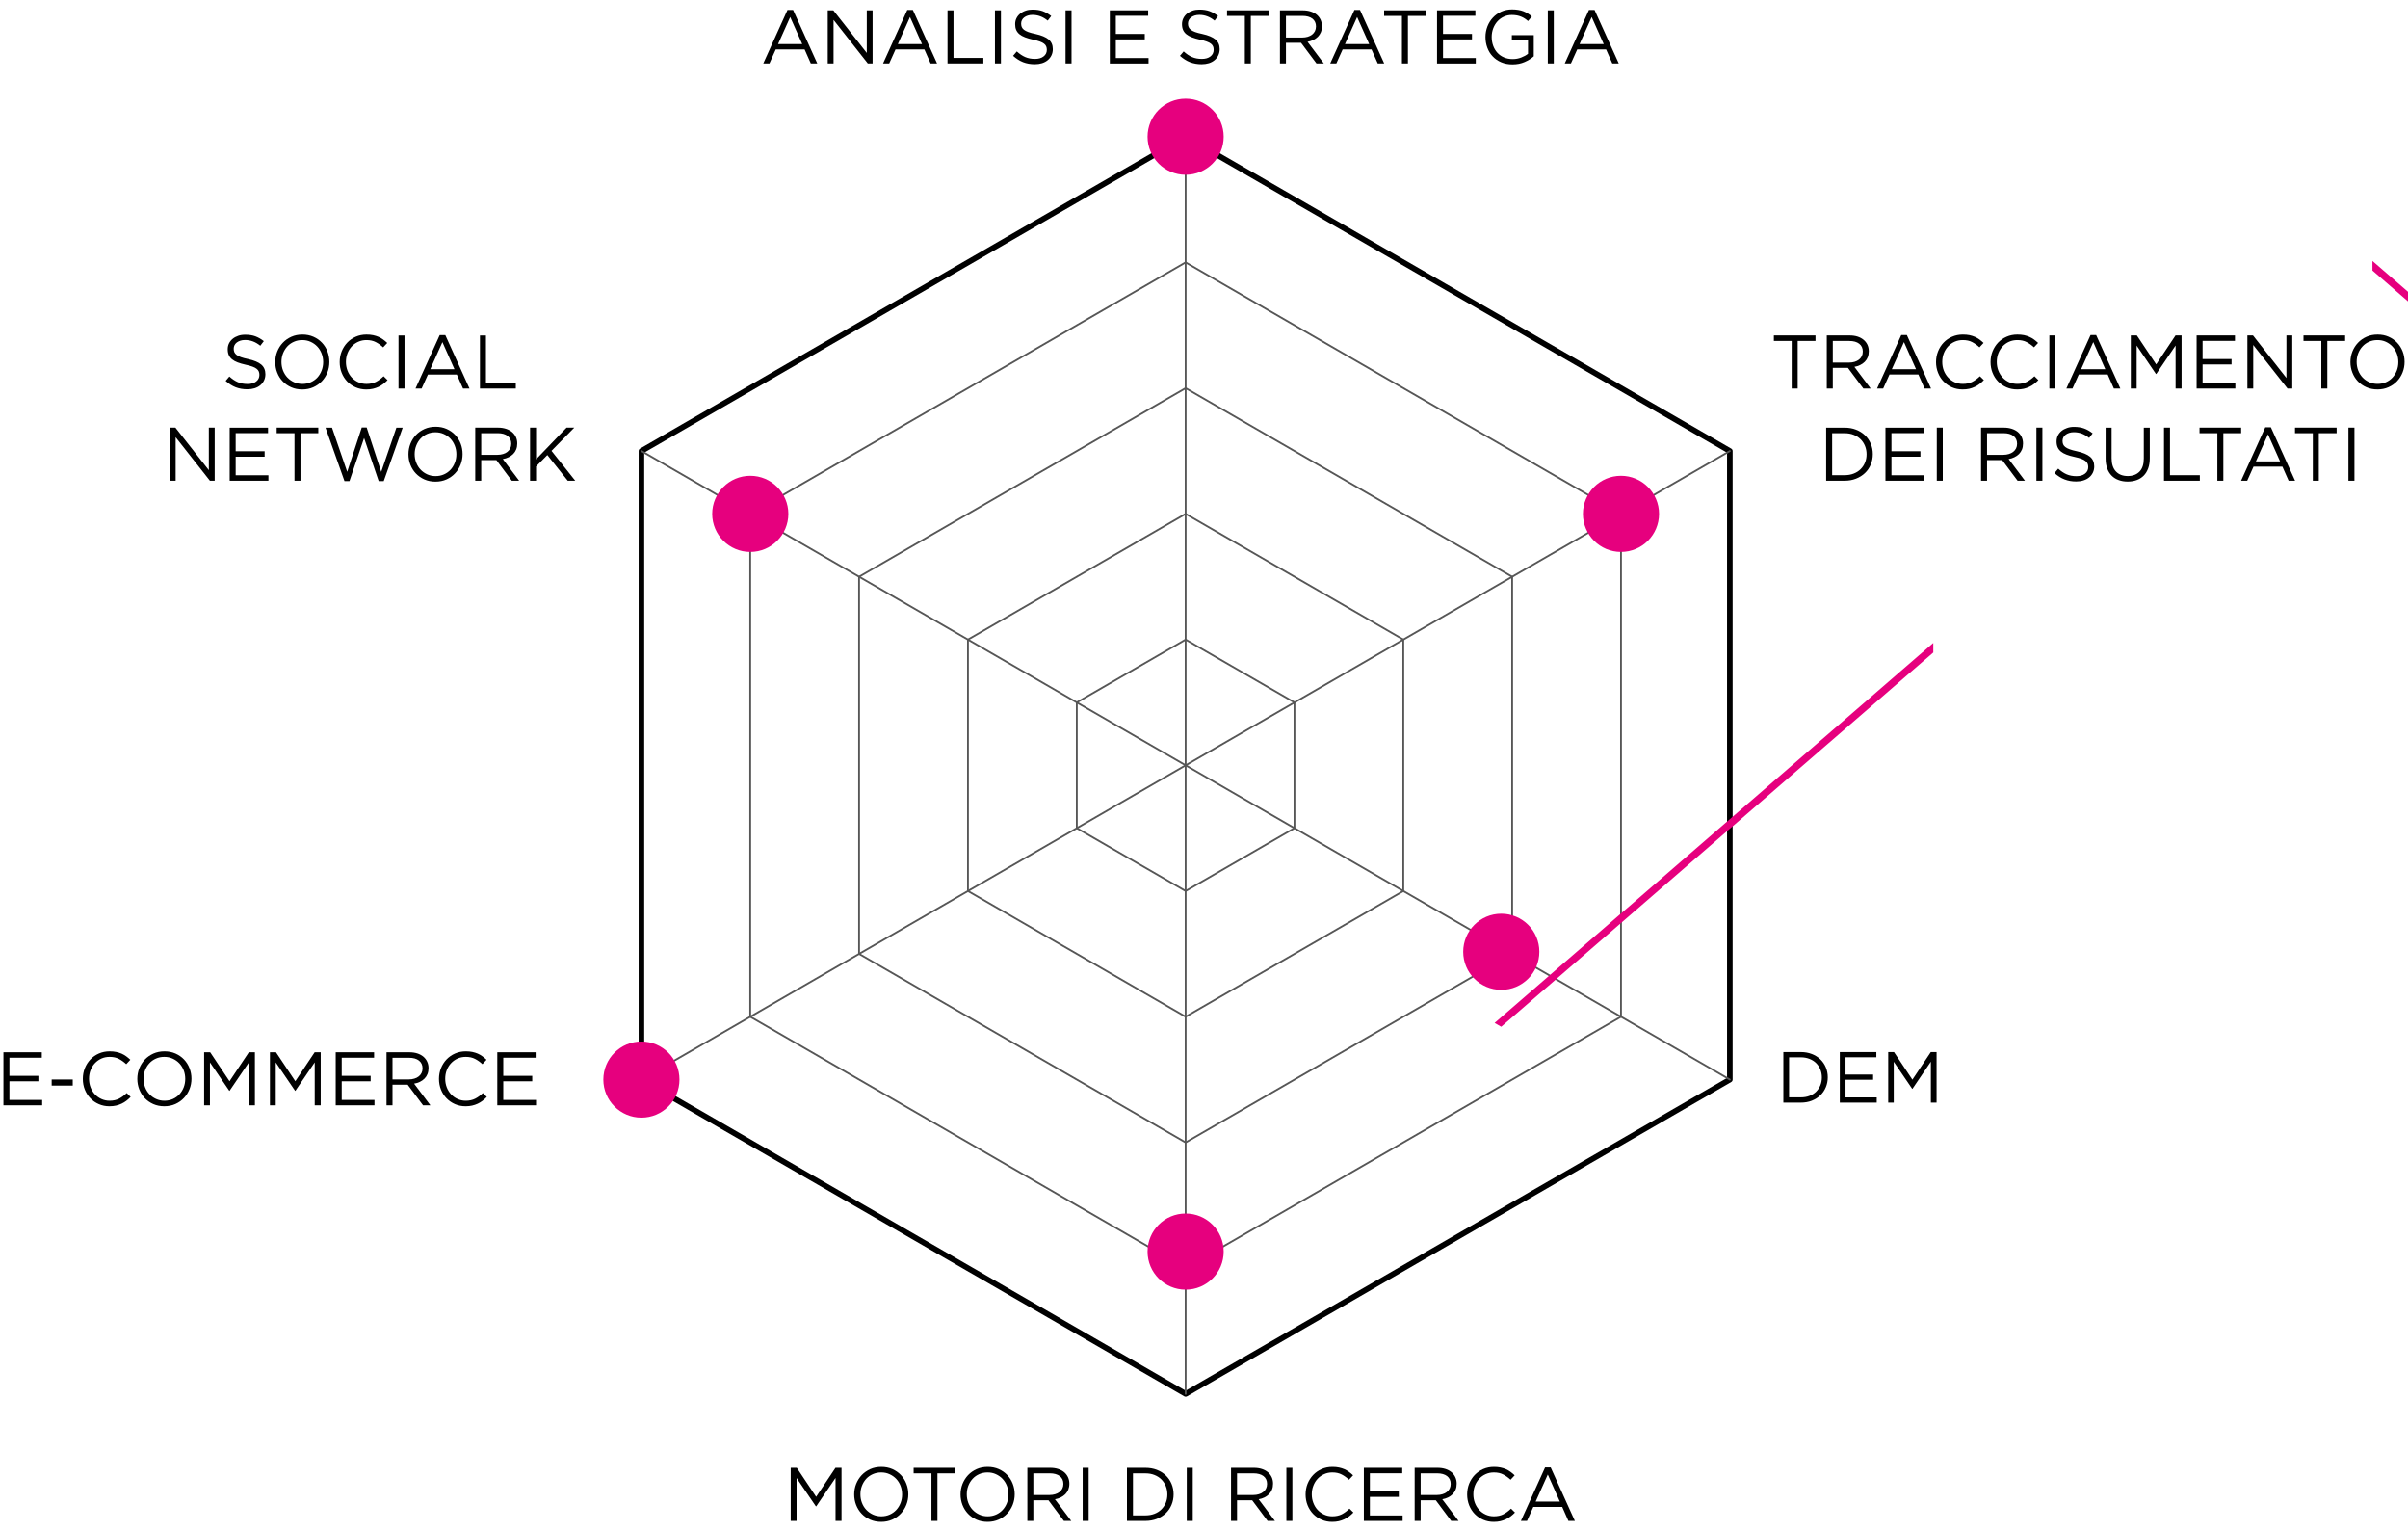 <svg xmlns="http://www.w3.org/2000/svg" xmlns:xlink="http://www.w3.org/1999/xlink" preserveAspectRatio="xMidYMid meet" width="700" height="445" viewBox="0 0 700 445"><defs><animateMotion repeatCount="indefinite" dur="5.04s" begin="0s" xlink:href="#_R_G_L_11_G" fill="freeze" keyTimes="0;0.079;1" path="M345 221.5 C345,191.17 345,69.83 345,39.5 C345,39.5 345,39.5 345,39.5 " keyPoints="0;1;1" keySplines="0.167 0.167 0.833 0.833;0 0 0 0" calcMode="spline"/><animateTransform repeatCount="indefinite" dur="5.04s" begin="0s" xlink:href="#_R_G_L_11_G" fill="freeze" attributeName="transform" from="0 0" to="1 1" type="scale" additive="sum" keyTimes="0;0.079;1" values="0 0;1 1;1 1" keySplines="0.167 0.167 0.833 0.833;0 0 0 0" calcMode="spline"/><animateTransform repeatCount="indefinite" dur="5.04s" begin="0s" xlink:href="#_R_G_L_11_G" fill="freeze" attributeName="transform" from="-345 -39.5" to="-345 -39.5" type="translate" additive="sum" keyTimes="0;1" values="-345 -39.5;-345 -39.5" keySplines="0 0 1 1" calcMode="spline"/><animateMotion repeatCount="indefinite" dur="5.04s" begin="0s" xlink:href="#_R_G_L_10_G" fill="freeze" keyTimes="0;0.016;0.095;1" path="M345 221.5 C345,221.5 345,221.5 345,221.5 C366.33,209.67 451.67,162.33 473,150.5 C473,150.5 473,150.5 473,150.5 " keyPoints="0;0;1;1" keySplines="0.167 0.167 0.833 0.833;0.167 0.167 0.833 0.833;0 0 0 0" calcMode="spline"/><animateTransform repeatCount="indefinite" dur="5.04s" begin="0s" xlink:href="#_R_G_L_10_G" fill="freeze" attributeName="transform" from="0 0" to="1 1" type="scale" additive="sum" keyTimes="0;0.016;0.095;1" values="0 0;0 0;1 1;1 1" keySplines="0.167 0.167 0.833 0.833;0.167 0.167 0.833 0.833;0 0 0 0" calcMode="spline"/><animateTransform repeatCount="indefinite" dur="5.04s" begin="0s" xlink:href="#_R_G_L_10_G" fill="freeze" attributeName="transform" from="-473 -150.5" to="-473 -150.5" type="translate" additive="sum" keyTimes="0;1" values="-473 -150.5;-473 -150.5" keySplines="0 0 1 1" calcMode="spline"/><animate repeatCount="indefinite" dur="5.04s" begin="0s" xlink:href="#_R_G_L_10_G_M" fill="freeze" attributeName="opacity" from="0" to="1" keyTimes="0;0.016;0.016;1" values="0;0;1;1" keySplines="0 0 0 0;0 0 0 0;0 0 0 0" calcMode="spline"/><animateMotion repeatCount="indefinite" dur="5.04s" begin="0s" xlink:href="#_R_G_L_9_G" fill="freeze" keyTimes="0;0.032;0.111;1" path="M344 220.5 C344,220.5 344,220.5 344,220.5 C359.5,229.83 421.5,267.17 437,276.5 C437,276.5 437,276.5 437,276.5 " keyPoints="0;0;1;1" keySplines="0.167 0.167 0.833 0.833;0.167 0.167 0.833 0.833;0 0 0 0" calcMode="spline"/><animateTransform repeatCount="indefinite" dur="5.04s" begin="0s" xlink:href="#_R_G_L_9_G" fill="freeze" attributeName="transform" from="0 0" to="1 1" type="scale" additive="sum" keyTimes="0;0.032;0.111;1" values="0 0;0 0;1 1;1 1" keySplines="0.167 0.167 0.833 0.833;0.167 0.167 0.833 0.833;0 0 0 0" calcMode="spline"/><animateTransform repeatCount="indefinite" dur="5.04s" begin="0s" xlink:href="#_R_G_L_9_G" fill="freeze" attributeName="transform" from="-437 -276.5" to="-437 -276.5" type="translate" additive="sum" keyTimes="0;1" values="-437 -276.5;-437 -276.5" keySplines="0 0 1 1" calcMode="spline"/><animate repeatCount="indefinite" dur="5.04s" begin="0s" xlink:href="#_R_G_L_9_G_M" fill="freeze" attributeName="opacity" from="0" to="1" keyTimes="0;0.032;0.032;1" values="0;0;1;1" keySplines="0 0 0 0;0 0 0 0;0 0 0 0" calcMode="spline"/><animateMotion repeatCount="indefinite" dur="5.04s" begin="0s" xlink:href="#_R_G_L_8_G" fill="freeze" keyTimes="0;0.048;0.127;1" path="M343 220.5 C343,220.5 343,220.5 343,220.5 C343.17,244.5 343.83,340.5 344,364.5 C344,364.5 344,364.5 344,364.5 " keyPoints="0;0;1;1" keySplines="0.167 0.167 0.833 0.833;0.167 0.167 0.833 0.833;0 0 0 0" calcMode="spline"/><animateTransform repeatCount="indefinite" dur="5.04s" begin="0s" xlink:href="#_R_G_L_8_G" fill="freeze" attributeName="transform" from="0 0" to="1 1" type="scale" additive="sum" keyTimes="0;0.048;0.127;1" values="0 0;0 0;1 1;1 1" keySplines="0.167 0.167 0.833 0.833;0.167 0.167 0.833 0.833;0 0 0 0" calcMode="spline"/><animateTransform repeatCount="indefinite" dur="5.04s" begin="0s" xlink:href="#_R_G_L_8_G" fill="freeze" attributeName="transform" from="-344 -364.5" to="-344 -364.5" type="translate" additive="sum" keyTimes="0;1" values="-344 -364.5;-344 -364.5" keySplines="0 0 1 1" calcMode="spline"/><animate repeatCount="indefinite" dur="5.04s" begin="0s" xlink:href="#_R_G_L_8_G_M" fill="freeze" attributeName="opacity" from="0" to="1" keyTimes="0;0.048;0.048;1" values="0;0;1;1" keySplines="0 0 0 0;0 0 0 0;0 0 0 0" calcMode="spline"/><animateMotion repeatCount="indefinite" dur="5.04s" begin="0s" xlink:href="#_R_G_L_7_G" fill="freeze" keyTimes="0;0.063;0.143;1" path="M344 221.5 C344,221.5 344,221.5 344,221.5 C317.83,237 213.17,299 187,314.5 C187,314.5 187,314.5 187,314.5 " keyPoints="0;0;1;1" keySplines="0.167 0.167 0.833 0.833;0.167 0.167 0.833 0.833;0 0 0 0" calcMode="spline"/><animateTransform repeatCount="indefinite" dur="5.04s" begin="0s" xlink:href="#_R_G_L_7_G" fill="freeze" attributeName="transform" from="0 0" to="1 1" type="scale" additive="sum" keyTimes="0;0.063;0.143;1" values="0 0;0 0;1 1;1 1" keySplines="0.167 0.167 0.833 0.833;0.167 0.167 0.833 0.833;0 0 0 0" calcMode="spline"/><animateTransform repeatCount="indefinite" dur="5.04s" begin="0s" xlink:href="#_R_G_L_7_G" fill="freeze" attributeName="transform" from="-187 -314.5" to="-187 -314.5" type="translate" additive="sum" keyTimes="0;1" values="-187 -314.5;-187 -314.5" keySplines="0 0 1 1" calcMode="spline"/><animate repeatCount="indefinite" dur="5.04s" begin="0s" xlink:href="#_R_G_L_7_G_M" fill="freeze" attributeName="opacity" from="0" to="1" keyTimes="0;0.063;0.063;1" values="0;0;1;1" keySplines="0 0 0 0;0 0 0 0;0 0 0 0" calcMode="spline"/><animateMotion repeatCount="indefinite" dur="5.04s" begin="0s" xlink:href="#_R_G_L_6_G" fill="freeze" keyTimes="0;0.079;0.159;1" path="M343 221.5 C343,221.5 343,221.5 343,221.5 C322.33,209.5 239.67,161.5 219,149.5 C219,149.5 219,149.5 219,149.5 " keyPoints="0;0;1;1" keySplines="0.167 0.167 0.833 0.833;0.167 0.167 0.833 0.833;0 0 0 0" calcMode="spline"/><animateTransform repeatCount="indefinite" dur="5.04s" begin="0s" xlink:href="#_R_G_L_6_G" fill="freeze" attributeName="transform" from="0 0" to="1 1" type="scale" additive="sum" keyTimes="0;0.079;0.159;1" values="0 0;0 0;1 1;1 1" keySplines="0.167 0.167 0.833 0.833;0.167 0.167 0.833 0.833;0 0 0 0" calcMode="spline"/><animateTransform repeatCount="indefinite" dur="5.04s" begin="0s" xlink:href="#_R_G_L_6_G" fill="freeze" attributeName="transform" from="-219 -149.5" to="-219 -149.5" type="translate" additive="sum" keyTimes="0;1" values="-219 -149.5;-219 -149.5" keySplines="0 0 1 1" calcMode="spline"/><animate repeatCount="indefinite" dur="5.04s" begin="0s" xlink:href="#_R_G_L_6_G_M" fill="freeze" attributeName="opacity" from="0" to="1" keyTimes="0;0.079;0.079;1" values="0;0;1;1" keySplines="0 0 0 0;0 0 0 0;0 0 0 0" calcMode="spline"/><animateTransform repeatCount="indefinite" dur="5.04s" begin="0s" xlink:href="#_R_G_L_5_G" fill="freeze" attributeName="transform" from="0 0" to="1 1" type="scale" additive="sum" keyTimes="0;0.159;0.198;1" values="0 0;0 0;1 1;1 1" keySplines="0.167 0.167 0.833 0.833;0.167 0.167 0.833 0.833;0 0 0 0" calcMode="spline"/><animateTransform repeatCount="indefinite" dur="5.04s" begin="0s" xlink:href="#_R_G_L_5_G" fill="freeze" attributeName="transform" from="-345 -37.5" to="-345 -37.5" type="translate" additive="sum" keyTimes="0;1" values="-345 -37.5;-345 -37.5" keySplines="0 0 1 1" calcMode="spline"/><animate repeatCount="indefinite" dur="5.04s" begin="0s" xlink:href="#_R_G_L_5_G_M" fill="freeze" attributeName="opacity" from="0" to="1" keyTimes="0;0.159;0.159;1" values="0;0;1;1" keySplines="0 0 0 0;0 0 0 0;0 0 0 0" calcMode="spline"/><animateTransform repeatCount="indefinite" dur="5.04s" begin="0s" xlink:href="#_R_G_L_4_G" fill="freeze" attributeName="transform" from="0 0" to="1 1" type="scale" additive="sum" keyTimes="0;0.198;0.238;1" values="0 0;0 0;1 1;1 1" keySplines="0.167 0.167 0.833 0.833;0.167 0.167 0.833 0.833;0 0 0 0" calcMode="spline"/><animateTransform repeatCount="indefinite" dur="5.04s" begin="0s" xlink:href="#_R_G_L_4_G" fill="freeze" attributeName="transform" from="-473 -147.5" to="-473 -147.5" type="translate" additive="sum" keyTimes="0;1" values="-473 -147.5;-473 -147.5" keySplines="0 0 1 1" calcMode="spline"/><animate repeatCount="indefinite" dur="5.04s" begin="0s" xlink:href="#_R_G_L_4_G_M" fill="freeze" attributeName="opacity" from="0" to="1" keyTimes="0;0.198;0.198;1" values="0;0;1;1" keySplines="0 0 0 0;0 0 0 0;0 0 0 0" calcMode="spline"/><animateTransform repeatCount="indefinite" dur="5.04s" begin="0s" xlink:href="#_R_G_L_3_G" fill="freeze" attributeName="transform" from="0 0" to="1 1" type="scale" additive="sum" keyTimes="0;0.238;0.278;1" values="0 0;0 0;1 1;1 1" keySplines="0.167 0.167 0.833 0.833;0.167 0.167 0.833 0.833;0 0 0 0" calcMode="spline"/><animateTransform repeatCount="indefinite" dur="5.04s" begin="0s" xlink:href="#_R_G_L_3_G" fill="freeze" attributeName="transform" from="-438 -276.5" to="-438 -276.5" type="translate" additive="sum" keyTimes="0;1" values="-438 -276.5;-438 -276.5" keySplines="0 0 1 1" calcMode="spline"/><animate repeatCount="indefinite" dur="5.04s" begin="0s" xlink:href="#_R_G_L_3_G_M" fill="freeze" attributeName="opacity" from="0" to="1" keyTimes="0;0.238;0.238;1" values="0;0;1;1" keySplines="0 0 0 0;0 0 0 0;0 0 0 0" calcMode="spline"/><animateTransform repeatCount="indefinite" dur="5.04s" begin="0s" xlink:href="#_R_G_L_2_G" fill="freeze" attributeName="transform" from="0 0" to="1 1" type="scale" additive="sum" keyTimes="0;0.278;0.317;1" values="0 0;0 0;1 1;1 1" keySplines="0.167 0.167 0.833 0.833;0.167 0.167 0.833 0.833;0 0 0 0" calcMode="spline"/><animateTransform repeatCount="indefinite" dur="5.04s" begin="0s" xlink:href="#_R_G_L_2_G" fill="freeze" attributeName="transform" from="-347 -364.5" to="-347 -364.5" type="translate" additive="sum" keyTimes="0;1" values="-347 -364.5;-347 -364.5" keySplines="0 0 1 1" calcMode="spline"/><animate repeatCount="indefinite" dur="5.04s" begin="0s" xlink:href="#_R_G_L_2_G_M" fill="freeze" attributeName="opacity" from="0" to="1" keyTimes="0;0.278;0.278;1" values="0;0;1;1" keySplines="0 0 0 0;0 0 0 0;0 0 0 0" calcMode="spline"/><animateTransform repeatCount="indefinite" dur="5.04s" begin="0s" xlink:href="#_R_G_L_1_G" fill="freeze" attributeName="transform" from="0 0" to="1 1" type="scale" additive="sum" keyTimes="0;0.317;0.357;1" values="0 0;0 0;1 1;1 1" keySplines="0.167 0.167 0.833 0.833;0.167 0.167 0.833 0.833;0 0 0 0" calcMode="spline"/><animateTransform repeatCount="indefinite" dur="5.04s" begin="0s" xlink:href="#_R_G_L_1_G" fill="freeze" attributeName="transform" from="-187 -312.5" to="-187 -312.5" type="translate" additive="sum" keyTimes="0;1" values="-187 -312.5;-187 -312.5" keySplines="0 0 1 1" calcMode="spline"/><animate repeatCount="indefinite" dur="5.04s" begin="0s" xlink:href="#_R_G_L_1_G_M" fill="freeze" attributeName="opacity" from="0" to="1" keyTimes="0;0.317;0.317;1" values="0;0;1;1" keySplines="0 0 0 0;0 0 0 0;0 0 0 0" calcMode="spline"/><animateTransform repeatCount="indefinite" dur="5.04s" begin="0s" xlink:href="#_R_G_L_0_G" fill="freeze" attributeName="transform" from="0 0" to="1 1" type="scale" additive="sum" keyTimes="0;0.357;0.397;1" values="0 0;0 0;1 1;1 1" keySplines="0.167 0.167 0.833 0.833;0.167 0.167 0.833 0.833;0 0 0 0" calcMode="spline"/><animateTransform repeatCount="indefinite" dur="5.04s" begin="0s" xlink:href="#_R_G_L_0_G" fill="freeze" attributeName="transform" from="-217 -148.5" to="-217 -148.5" type="translate" additive="sum" keyTimes="0;1" values="-217 -148.5;-217 -148.5" keySplines="0 0 1 1" calcMode="spline"/><animate repeatCount="indefinite" dur="5.04s" begin="0s" xlink:href="#_R_G_L_0_G_M" fill="freeze" attributeName="opacity" from="0" to="1" keyTimes="0;0.357;0.357;1" values="0;0;1;1" keySplines="0 0 0 0;0 0 0 0;0 0 0 0" calcMode="spline"/><animate attributeType="XML" attributeName="opacity" dur="5s" from="0" to="1" xlink:href="#time_group"/></defs><g id="_R_G"><g id="_R_G_L_12_G"><path id="_R_G_L_12_G_D_0_P_0" stroke="#000000" stroke-linecap="round" stroke-linejoin="round" fill="none" stroke-width="1.626" stroke-opacity="1" d=" M502.86 313.74 C502.86,313.74 502.86,131.07 502.86,131.07 C502.86,131.07 344.66,39.73 344.66,39.73 C344.66,39.73 186.46,131.07 186.46,131.07 C186.46,131.07 186.46,313.74 186.46,313.74 C186.46,313.74 344.66,405.08 344.66,405.08 C344.66,405.08 502.86,313.74 502.86,313.74z "/><path id="_R_G_L_12_G_D_1_P_0" stroke="#565656" stroke-linecap="round" stroke-linejoin="round" fill="none" stroke-width="0.525" stroke-opacity="1" d=" M471.22 295.47 C471.22,295.47 471.22,149.33 471.22,149.33 C471.22,149.33 344.65,76.26 344.65,76.26 C344.65,76.26 218.09,149.33 218.09,149.33 C218.09,149.33 218.09,295.47 218.09,295.47 C218.09,295.47 344.65,368.54 344.65,368.54 C344.65,368.54 471.22,295.47 471.22,295.47z "/><path id="_R_G_L_12_G_D_2_P_0" stroke="#565656" stroke-linecap="round" stroke-linejoin="round" fill="none" stroke-width="0.525" stroke-opacity="1" d=" M439.58 277.21 C439.58,277.21 439.58,167.6 439.58,167.6 C439.58,167.6 344.66,112.8 344.66,112.8 C344.66,112.8 249.73,167.6 249.73,167.6 C249.73,167.6 249.73,277.21 249.73,277.21 C249.73,277.21 344.66,332.01 344.66,332.01 C344.66,332.01 439.58,277.21 439.58,277.21z "/><path id="_R_G_L_12_G_D_3_P_0" stroke="#565656" stroke-linecap="round" stroke-linejoin="round" fill="none" stroke-width="0.525" stroke-opacity="1" d=" M407.94 258.94 C407.94,258.94 407.94,185.87 407.94,185.87 C407.94,185.87 344.66,149.33 344.66,149.33 C344.66,149.33 281.38,185.87 281.38,185.87 C281.38,185.87 281.38,258.94 281.38,258.94 C281.38,258.94 344.66,295.47 344.66,295.47 C344.66,295.47 407.94,258.94 407.94,258.94z "/><path id="_R_G_L_12_G_D_4_P_0" stroke="#565656" stroke-linecap="round" stroke-linejoin="round" fill="none" stroke-width="0.525" stroke-opacity="1" d=" M376.3 240.67 C376.3,240.67 376.3,204.13 376.3,204.13 C376.3,204.13 344.66,185.87 344.66,185.87 C344.66,185.87 313.02,204.13 313.02,204.13 C313.02,204.13 313.02,240.67 313.02,240.67 C313.02,240.67 344.66,258.94 344.66,258.94 C344.66,258.94 376.3,240.67 376.3,240.67z "/><path id="_R_G_L_12_G_D_5_P_0" stroke="#565656" stroke-linecap="round" stroke-linejoin="round" fill="none" stroke-width="0.525" stroke-opacity="1" d=" M344.66 39.73 C344.66,39.73 344.66,405.08 344.66,405.08 "/><path id="_R_G_L_12_G_D_6_P_0" stroke="#565656" stroke-linecap="round" stroke-linejoin="round" fill="none" stroke-width="0.525" stroke-opacity="1" d=" M502.86 131.07 C502.86,131.07 186.46,313.74 186.46,313.74 "/><path id="_R_G_L_12_G_D_7_P_0" stroke="#565656" stroke-linecap="round" stroke-linejoin="round" fill="none" stroke-width="0.525" stroke-opacity="1" d=" M502.86 313.74 C502.86,313.74 186.46,131.07 186.46,131.07 "/><path id="_R_G_L_12_G_D_8_P_0" fill="#000000" fill-opacity="1" fill-rule="nonzero" d=" M237.58 18.43 C237.58,18.43 235.7,18.43 235.7,18.43 C235.7,18.43 233.9,14.36 233.9,14.36 C233.9,14.36 225.5,14.36 225.5,14.36 C225.5,14.36 223.67,18.43 223.67,18.43 C223.67,18.43 221.88,18.43 221.88,18.43 C221.88,18.43 228.92,2.9 228.92,2.9 C228.92,2.9 230.55,2.9 230.55,2.9 C230.55,2.9 237.58,18.43 237.58,18.43z  M229.71 4.95 C229.71,4.95 226.18,12.81 226.18,12.81 C226.18,12.81 233.21,12.81 233.21,12.81 C233.21,12.81 229.71,4.95 229.71,4.95z "/><path id="_R_G_L_12_G_D_9_P_0" fill="#000000" fill-opacity="1" fill-rule="nonzero" d=" M251.97 3.01 C251.97,3.01 253.66,3.01 253.66,3.01 C253.66,3.01 253.66,18.43 253.66,18.43 C253.66,18.43 252.27,18.43 252.27,18.43 C252.27,18.43 242.31,5.78 242.31,5.78 C242.31,5.78 242.31,18.43 242.31,18.43 C242.31,18.43 240.62,18.43 240.62,18.43 C240.62,18.43 240.62,3.01 240.62,3.01 C240.62,3.01 242.25,3.01 242.25,3.01 C242.25,3.01 251.97,15.37 251.97,15.37 C251.97,15.37 251.97,3.01 251.97,3.01z "/><path id="_R_G_L_12_G_D_10_P_0" fill="#000000" fill-opacity="1" fill-rule="nonzero" d=" M272.4 18.43 C272.4,18.43 270.52,18.43 270.52,18.43 C270.52,18.43 268.72,14.36 268.72,14.36 C268.72,14.36 260.32,14.36 260.32,14.36 C260.32,14.36 258.49,18.43 258.49,18.43 C258.49,18.43 256.7,18.43 256.7,18.43 C256.7,18.43 263.74,2.9 263.74,2.9 C263.74,2.9 265.37,2.9 265.37,2.9 C265.37,2.9 272.4,18.43 272.4,18.43z  M264.53 4.95 C264.53,4.95 261,12.81 261,12.81 C261,12.81 268.03,12.81 268.03,12.81 C268.03,12.81 264.53,4.95 264.53,4.95z "/><path id="_R_G_L_12_G_D_11_P_0" fill="#000000" fill-opacity="1" fill-rule="nonzero" d=" M275.44 3.01 C275.44,3.01 277.18,3.01 277.18,3.01 C277.18,3.01 277.18,16.82 277.18,16.82 C277.18,16.82 285.86,16.82 285.86,16.82 C285.86,16.82 285.86,18.43 285.86,18.43 C285.86,18.43 275.44,18.43 275.44,18.43 C275.44,18.43 275.44,3.01 275.44,3.01z "/><path id="_R_G_L_12_G_D_12_P_0" fill="#000000" fill-opacity="1" fill-rule="nonzero" d=" M290.97 18.43 C290.97,18.43 289.23,18.43 289.23,18.43 C289.23,18.43 289.23,3.01 289.23,3.01 C289.23,3.01 290.97,3.01 290.97,3.01 C290.97,3.01 290.97,18.43 290.97,18.43z "/><path id="_R_G_L_12_G_D_13_P_0" fill="#000000" fill-opacity="1" fill-rule="nonzero" d=" M297.01 7.84 C297.13,8.13 297.34,8.4 297.65,8.65 C297.96,8.89 298.39,9.11 298.93,9.31 C299.47,9.51 300.17,9.69 301.02,9.87 C302.74,10.25 304.01,10.78 304.83,11.46 C305.64,12.14 306.05,13.07 306.05,14.26 C306.05,14.92 305.92,15.53 305.66,16.07 C305.4,16.62 305.04,17.08 304.58,17.46 C304.12,17.85 303.57,18.14 302.92,18.35 C302.27,18.55 301.57,18.65 300.8,18.65 C299.57,18.65 298.44,18.45 297.42,18.06 C296.4,17.66 295.43,17.04 294.5,16.21 C294.5,16.21 295.58,14.93 295.58,14.93 C296.39,15.67 297.2,16.21 298.03,16.57 C298.85,16.93 299.8,17.11 300.87,17.11 C301.91,17.11 302.75,16.87 303.37,16.38 C304,15.9 304.31,15.26 304.31,14.46 C304.31,14.1 304.25,13.77 304.13,13.48 C304.01,13.19 303.81,12.93 303.51,12.7 C303.22,12.46 302.81,12.25 302.29,12.06 C301.76,11.87 301.1,11.68 300.29,11.51 C299.4,11.31 298.63,11.09 297.98,10.84 C297.32,10.59 296.78,10.29 296.35,9.94 C295.93,9.59 295.61,9.17 295.4,8.7 C295.2,8.23 295.1,7.67 295.1,7.02 C295.1,6.41 295.22,5.84 295.47,5.33 C295.72,4.81 296.07,4.37 296.53,3.99 C296.98,3.62 297.52,3.32 298.14,3.11 C298.75,2.89 299.43,2.79 300.16,2.79 C301.3,2.79 302.28,2.94 303.13,3.25 C303.97,3.57 304.79,4.03 305.59,4.66 C305.59,4.66 304.57,6 304.57,6 C303.85,5.42 303.13,4.99 302.4,4.73 C301.67,4.46 300.91,4.33 300.12,4.33 C299.62,4.33 299.17,4.4 298.77,4.53 C298.36,4.66 298.02,4.84 297.73,5.06 C297.44,5.28 297.22,5.54 297.07,5.85 C296.91,6.16 296.84,6.49 296.84,6.85 C296.84,7.21 296.9,7.55 297.01,7.84z "/><path id="_R_G_L_12_G_D_14_P_0" fill="#000000" fill-opacity="1" fill-rule="nonzero" d=" M311.49 18.43 C311.49,18.43 309.75,18.43 309.75,18.43 C309.75,18.43 309.75,3.01 309.75,3.01 C309.75,3.01 311.49,3.01 311.49,3.01 C311.49,3.01 311.49,18.43 311.49,18.43z "/><path id="_R_G_L_12_G_D_15_P_0" fill="#000000" fill-opacity="1" fill-rule="nonzero" d=" M333.77 4.59 C333.77,4.59 324.36,4.59 324.36,4.59 C324.36,4.59 324.36,9.86 324.36,9.86 C324.36,9.86 332.78,9.86 332.78,9.86 C332.78,9.86 332.78,11.45 332.78,11.45 C332.78,11.45 324.36,11.45 324.36,11.45 C324.36,11.45 324.36,16.85 324.36,16.85 C324.36,16.85 333.88,16.85 333.88,16.85 C333.88,16.85 333.88,18.44 333.88,18.44 C333.88,18.44 322.62,18.44 322.62,18.44 C322.62,18.44 322.62,3.01 322.62,3.01 C322.62,3.01 333.77,3.01 333.77,3.01 C333.77,3.01 333.77,4.59 333.77,4.59z "/><path id="_R_G_L_12_G_D_16_P_0" fill="#000000" fill-opacity="1" fill-rule="nonzero" d=" M345.52 7.84 C345.64,8.13 345.85,8.4 346.16,8.65 C346.47,8.89 346.89,9.11 347.44,9.31 C347.98,9.51 348.68,9.69 349.53,9.87 C351.25,10.25 352.52,10.78 353.33,11.46 C354.15,12.14 354.56,13.07 354.56,14.26 C354.56,14.92 354.42,15.53 354.16,16.07 C353.9,16.62 353.54,17.08 353.08,17.46 C352.62,17.85 352.07,18.14 351.43,18.35 C350.78,18.55 350.07,18.65 349.31,18.65 C348.08,18.65 346.95,18.45 345.93,18.06 C344.91,17.66 343.93,17.04 343.01,16.21 C343.01,16.21 344.09,14.93 344.09,14.93 C344.89,15.67 345.71,16.21 346.53,16.57 C347.36,16.93 348.3,17.11 349.38,17.11 C350.42,17.11 351.25,16.87 351.88,16.38 C352.5,15.9 352.81,15.26 352.81,14.46 C352.81,14.1 352.76,13.77 352.64,13.48 C352.52,13.19 352.31,12.93 352.02,12.7 C351.72,12.46 351.32,12.25 350.79,12.06 C350.27,11.87 349.6,11.68 348.79,11.51 C347.91,11.31 347.14,11.09 346.49,10.84 C345.83,10.59 345.29,10.29 344.86,9.94 C344.43,9.59 344.12,9.17 343.91,8.7 C343.71,8.23 343.6,7.67 343.6,7.02 C343.6,6.41 343.73,5.84 343.98,5.33 C344.23,4.81 344.58,4.37 345.03,3.99 C345.49,3.62 346.03,3.32 346.64,3.11 C347.26,2.89 347.94,2.79 348.67,2.79 C349.8,2.79 350.79,2.94 351.64,3.25 C352.48,3.57 353.3,4.03 354.09,4.66 C354.09,4.66 353.08,6 353.08,6 C352.36,5.42 351.64,4.99 350.91,4.73 C350.18,4.46 349.42,4.33 348.63,4.33 C348.13,4.33 347.68,4.4 347.27,4.53 C346.87,4.66 346.52,4.84 346.24,5.06 C345.95,5.28 345.73,5.54 345.57,5.85 C345.42,6.16 345.34,6.49 345.34,6.85 C345.34,7.21 345.4,7.55 345.52,7.84z "/><path id="_R_G_L_12_G_D_17_P_0" fill="#000000" fill-opacity="1" fill-rule="nonzero" d=" M363.61 18.43 C363.61,18.43 361.87,18.43 361.87,18.43 C361.87,18.43 361.87,4.62 361.87,4.62 C361.87,4.62 356.69,4.62 356.69,4.62 C356.69,4.62 356.69,3.01 356.69,3.01 C356.69,3.01 368.79,3.01 368.79,3.01 C368.79,3.01 368.79,4.62 368.79,4.62 C368.79,4.62 363.61,4.62 363.61,4.62 C363.61,4.62 363.61,18.43 363.61,18.43z "/><path id="_R_G_L_12_G_D_18_P_0" fill="#000000" fill-opacity="1" fill-rule="nonzero" d=" M382.7 18.43 C382.7,18.43 378.22,12.44 378.22,12.44 C378.22,12.44 373.82,12.44 373.82,12.44 C373.82,12.44 373.82,18.43 373.82,18.43 C373.82,18.43 372.08,18.43 372.08,18.43 C372.08,18.43 372.08,3.01 372.08,3.01 C372.08,3.01 378.71,3.01 378.71,3.01 C379.56,3.01 380.33,3.12 381.01,3.34 C381.7,3.56 382.28,3.87 382.77,4.27 C383.25,4.68 383.62,5.16 383.89,5.73 C384.15,6.3 384.28,6.92 384.28,7.62 C384.28,8.26 384.18,8.84 383.98,9.35 C383.77,9.85 383.48,10.29 383.11,10.67 C382.73,11.04 382.29,11.36 381.77,11.61 C381.26,11.86 380.7,12.03 380.1,12.14 C380.1,12.14 384.84,18.43 384.84,18.43 C384.84,18.43 382.7,18.43 382.7,18.43z  M381.51 5.42 C380.81,4.89 379.84,4.62 378.59,4.62 C378.59,4.62 373.82,4.62 373.82,4.62 C373.82,4.62 373.82,10.9 373.82,10.9 C373.82,10.9 378.57,10.9 378.57,10.9 C379.14,10.9 379.67,10.82 380.16,10.68 C380.64,10.53 381.06,10.32 381.42,10.05 C381.77,9.77 382.05,9.44 382.25,9.04 C382.44,8.64 382.55,8.19 382.55,7.69 C382.55,6.72 382.2,5.96 381.51,5.42z "/><path id="_R_G_L_12_G_D_19_P_0" fill="#000000" fill-opacity="1" fill-rule="nonzero" d=" M402.38 18.43 C402.38,18.43 400.51,18.43 400.51,18.43 C400.51,18.43 398.7,14.36 398.7,14.36 C398.7,14.36 390.3,14.36 390.3,14.36 C390.3,14.36 388.47,18.43 388.47,18.43 C388.47,18.43 386.69,18.43 386.69,18.43 C386.69,18.43 393.72,2.9 393.72,2.9 C393.72,2.9 395.35,2.9 395.35,2.9 C395.35,2.9 402.38,18.43 402.38,18.43z  M394.51 4.95 C394.51,4.95 390.98,12.81 390.98,12.81 C390.98,12.81 398.02,12.81 398.02,12.81 C398.02,12.81 394.51,4.95 394.51,4.95z "/><path id="_R_G_L_12_G_D_20_P_0" fill="#000000" fill-opacity="1" fill-rule="nonzero" d=" M409.28 18.43 C409.28,18.43 407.54,18.43 407.54,18.43 C407.54,18.43 407.54,4.62 407.54,4.62 C407.54,4.62 402.36,4.62 402.36,4.62 C402.36,4.62 402.36,3.01 402.36,3.01 C402.36,3.01 414.46,3.01 414.46,3.01 C414.46,3.01 414.46,4.62 414.46,4.62 C414.46,4.62 409.28,4.62 409.28,4.62 C409.28,4.62 409.28,18.43 409.28,18.43z "/><path id="_R_G_L_12_G_D_21_P_0" fill="#000000" fill-opacity="1" fill-rule="nonzero" d=" M428.89 4.59 C428.89,4.59 419.48,4.59 419.48,4.59 C419.48,4.59 419.48,9.86 419.48,9.86 C419.48,9.86 427.9,9.86 427.9,9.86 C427.9,9.86 427.9,11.45 427.9,11.45 C427.9,11.45 419.48,11.45 419.48,11.45 C419.48,11.45 419.48,16.85 419.48,16.85 C419.48,16.85 429,16.85 429,16.85 C429,16.85 429,18.44 429,18.44 C429,18.44 417.74,18.44 417.74,18.44 C417.74,18.44 417.74,3.01 417.74,3.01 C417.74,3.01 428.89,3.01 428.89,3.01 C428.89,3.01 428.89,4.59 428.89,4.59z "/><path id="_R_G_L_12_G_D_22_P_0" fill="#000000" fill-opacity="1" fill-rule="nonzero" d=" M443.2 18.01 C442.15,18.47 440.98,18.7 439.67,18.7 C438.45,18.7 437.36,18.49 436.4,18.08 C435.43,17.67 434.61,17.11 433.93,16.38 C433.24,15.67 432.72,14.82 432.36,13.85 C432,12.88 431.82,11.85 431.82,10.74 C431.82,9.69 432.01,8.67 432.38,7.7 C432.76,6.73 433.28,5.88 433.96,5.15 C434.64,4.41 435.45,3.83 436.4,3.39 C437.34,2.96 438.4,2.74 439.56,2.74 C440.2,2.74 440.8,2.79 441.33,2.88 C441.87,2.96 442.37,3.1 442.83,3.27 C443.29,3.45 443.73,3.67 444.13,3.92 C444.53,4.18 444.93,4.47 445.31,4.79 C445.31,4.79 444.19,6.12 444.19,6.12 C443.89,5.85 443.58,5.61 443.26,5.4 C442.94,5.19 442.59,5 442.21,4.85 C441.84,4.69 441.43,4.57 440.98,4.48 C440.53,4.4 440.03,4.35 439.49,4.35 C438.64,4.35 437.85,4.52 437.13,4.86 C436.41,5.2 435.8,5.65 435.28,6.23 C434.77,6.8 434.36,7.48 434.07,8.25 C433.78,9.02 433.63,9.84 433.63,10.71 C433.63,11.64 433.77,12.49 434.06,13.28 C434.35,14.07 434.75,14.75 435.28,15.32 C435.81,15.9 436.45,16.35 437.2,16.67 C437.95,16.99 438.79,17.16 439.73,17.16 C440.62,17.16 441.44,17.01 442.22,16.7 C443,16.4 443.66,16.04 444.19,15.61 C444.19,15.61 444.19,11.76 444.19,11.76 C444.19,11.76 439.49,11.76 439.49,11.76 C439.49,11.76 439.49,10.21 439.49,10.21 C439.49,10.21 445.86,10.21 445.86,10.21 C445.86,10.21 445.86,16.35 445.86,16.35 C445.14,16.99 444.26,17.55 443.2,18.01z "/><path id="_R_G_L_12_G_D_23_P_0" fill="#000000" fill-opacity="1" fill-rule="nonzero" d=" M451.68 18.43 C451.68,18.43 449.94,18.43 449.94,18.43 C449.94,18.43 449.94,3.01 449.94,3.01 C449.94,3.01 451.68,3.01 451.68,3.01 C451.68,3.01 451.68,18.43 451.68,18.43z "/><path id="_R_G_L_12_G_D_24_P_0" fill="#000000" fill-opacity="1" fill-rule="nonzero" d=" M470.57 18.43 C470.57,18.43 468.69,18.43 468.69,18.43 C468.69,18.43 466.89,14.36 466.89,14.36 C466.89,14.36 458.49,14.36 458.49,14.36 C458.49,14.36 456.66,18.43 456.66,18.43 C456.66,18.43 454.87,18.43 454.87,18.43 C454.87,18.43 461.9,2.9 461.9,2.9 C461.9,2.9 463.53,2.9 463.53,2.9 C463.53,2.9 470.57,18.43 470.57,18.43z  M462.7 4.95 C462.7,4.95 459.17,12.81 459.17,12.81 C459.17,12.81 466.2,12.81 466.2,12.81 C466.2,12.81 462.7,4.95 462.7,4.95z "/><path id="_R_G_L_12_G_D_25_P_0" fill="#000000" fill-opacity="1" fill-rule="nonzero" d=" M522.58 112.91 C522.58,112.91 520.84,112.91 520.84,112.91 C520.84,112.91 520.84,99.09 520.84,99.09 C520.84,99.09 515.66,99.09 515.66,99.09 C515.66,99.09 515.66,97.48 515.66,97.48 C515.66,97.48 527.76,97.48 527.76,97.48 C527.76,97.48 527.76,99.09 527.76,99.09 C527.76,99.09 522.58,99.09 522.58,99.09 C522.58,99.09 522.58,112.91 522.58,112.91z "/><path id="_R_G_L_12_G_D_26_P_0" fill="#000000" fill-opacity="1" fill-rule="nonzero" d=" M541.67 112.91 C541.67,112.91 537.19,106.91 537.19,106.91 C537.19,106.91 532.79,106.91 532.79,106.91 C532.79,106.91 532.79,112.91 532.79,112.91 C532.79,112.91 531.04,112.91 531.04,112.91 C531.04,112.91 531.04,97.48 531.04,97.48 C531.04,97.48 537.68,97.48 537.68,97.48 C538.53,97.48 539.3,97.59 539.98,97.81 C540.67,98.03 541.25,98.35 541.73,98.75 C542.22,99.15 542.59,99.64 542.86,100.2 C543.12,100.77 543.25,101.4 543.25,102.09 C543.25,102.74 543.15,103.31 542.95,103.82 C542.74,104.33 542.45,104.77 542.08,105.14 C541.7,105.52 541.26,105.83 540.74,106.08 C540.23,106.33 539.67,106.51 539.07,106.61 C539.07,106.61 543.8,112.91 543.8,112.91 C543.8,112.91 541.67,112.91 541.67,112.91z  M540.47 99.9 C539.78,99.36 538.81,99.09 537.56,99.09 C537.56,99.09 532.79,99.09 532.79,99.09 C532.79,99.09 532.79,105.37 532.79,105.37 C532.79,105.37 537.54,105.37 537.54,105.37 C538.11,105.37 538.64,105.3 539.13,105.15 C539.61,105 540.03,104.79 540.39,104.52 C540.74,104.25 541.02,103.91 541.22,103.51 C541.41,103.12 541.51,102.67 541.51,102.16 C541.51,101.19 541.17,100.44 540.47,99.9z "/><path id="_R_G_L_12_G_D_27_P_0" fill="#000000" fill-opacity="1" fill-rule="nonzero" d=" M561.35 112.91 C561.35,112.91 559.47,112.91 559.47,112.91 C559.47,112.91 557.67,108.83 557.67,108.83 C557.67,108.83 549.27,108.83 549.27,108.83 C549.27,108.83 547.44,112.91 547.44,112.91 C547.44,112.91 545.66,112.91 545.66,112.91 C545.66,112.91 552.69,97.37 552.69,97.37 C552.69,97.37 554.32,97.37 554.32,97.37 C554.32,97.37 561.35,112.91 561.35,112.91z  M553.48 99.42 C553.48,99.42 549.95,107.29 549.95,107.29 C549.95,107.29 556.98,107.29 556.98,107.29 C556.98,107.29 553.48,99.42 553.48,99.42z "/><path id="_R_G_L_12_G_D_28_P_0" fill="#000000" fill-opacity="1" fill-rule="nonzero" d=" M575.46 111.57 C575.03,111.91 574.56,112.19 574.06,112.42 C573.56,112.66 573.03,112.84 572.46,112.98 C571.88,113.11 571.24,113.17 570.54,113.17 C569.42,113.17 568.39,112.97 567.45,112.56 C566.51,112.15 565.7,111.58 565.01,110.87 C564.31,110.16 563.78,109.32 563.39,108.35 C563,107.38 562.8,106.33 562.8,105.22 C562.8,104.12 563,103.08 563.39,102.11 C563.78,101.14 564.31,100.29 565.01,99.56 C565.7,98.84 566.52,98.26 567.47,97.85 C568.43,97.43 569.47,97.22 570.6,97.22 C571.31,97.22 571.94,97.28 572.51,97.39 C573.08,97.51 573.6,97.68 574.09,97.89 C574.57,98.1 575.02,98.36 575.43,98.66 C575.84,98.96 576.24,99.3 576.62,99.66 C576.62,99.66 575.43,100.94 575.43,100.94 C574.77,100.32 574.06,99.82 573.3,99.42 C572.55,99.02 571.64,98.83 570.58,98.83 C569.73,98.83 568.94,98.99 568.21,99.31 C567.49,99.63 566.85,100.08 566.32,100.65 C565.78,101.23 565.36,101.9 565.06,102.67 C564.76,103.44 564.61,104.28 564.61,105.17 C564.61,106.07 564.76,106.91 565.06,107.69 C565.36,108.46 565.78,109.14 566.32,109.71 C566.85,110.29 567.49,110.74 568.21,111.07 C568.94,111.4 569.73,111.56 570.58,111.56 C571.64,111.56 572.55,111.37 573.31,110.98 C574.08,110.59 574.83,110.04 575.56,109.34 C575.56,109.34 576.71,110.46 576.71,110.46 C576.31,110.87 575.9,111.24 575.46,111.57z "/><path id="_R_G_L_12_G_D_29_P_0" fill="#000000" fill-opacity="1" fill-rule="nonzero" d=" M591.31 111.57 C590.88,111.91 590.41,112.19 589.91,112.42 C589.41,112.66 588.87,112.84 588.3,112.98 C587.73,113.11 587.09,113.17 586.38,113.17 C585.27,113.17 584.24,112.97 583.3,112.56 C582.36,112.15 581.54,111.58 580.85,110.87 C580.16,110.16 579.62,109.32 579.23,108.35 C578.84,107.38 578.65,106.33 578.65,105.22 C578.65,104.12 578.84,103.08 579.23,102.11 C579.62,101.14 580.16,100.29 580.85,99.56 C581.54,98.84 582.36,98.26 583.32,97.85 C584.27,97.43 585.32,97.22 586.45,97.22 C587.15,97.22 587.79,97.28 588.36,97.39 C588.92,97.51 589.45,97.68 589.93,97.89 C590.42,98.1 590.86,98.36 591.28,98.66 C591.69,98.96 592.08,99.3 592.47,99.66 C592.47,99.66 591.28,100.94 591.28,100.94 C590.61,100.32 589.91,99.82 589.15,99.42 C588.39,99.02 587.49,98.83 586.43,98.83 C585.58,98.83 584.79,98.99 584.06,99.31 C583.33,99.63 582.7,100.08 582.16,100.65 C581.63,101.23 581.21,101.9 580.91,102.67 C580.61,103.44 580.46,104.28 580.46,105.17 C580.46,106.07 580.61,106.91 580.91,107.69 C581.21,108.46 581.63,109.14 582.16,109.71 C582.7,110.29 583.33,110.74 584.06,111.07 C584.79,111.4 585.58,111.56 586.43,111.56 C587.49,111.56 588.4,111.37 589.16,110.98 C589.92,110.59 590.67,110.04 591.41,109.34 C591.41,109.34 592.55,110.46 592.55,110.46 C592.16,110.87 591.74,111.24 591.31,111.57z "/><path id="_R_G_L_12_G_D_30_P_0" fill="#000000" fill-opacity="1" fill-rule="nonzero" d=" M597.49 112.91 C597.49,112.91 595.75,112.91 595.75,112.91 C595.75,112.91 595.75,97.48 595.75,97.48 C595.75,97.48 597.49,97.48 597.49,97.48 C597.49,97.48 597.49,112.91 597.49,112.91z "/><path id="_R_G_L_12_G_D_31_P_0" fill="#000000" fill-opacity="1" fill-rule="nonzero" d=" M616.38 112.91 C616.38,112.91 614.5,112.91 614.5,112.91 C614.5,112.91 612.7,108.83 612.7,108.83 C612.7,108.83 604.3,108.83 604.3,108.83 C604.3,108.83 602.47,112.91 602.47,112.91 C602.47,112.91 600.69,112.91 600.69,112.91 C600.69,112.91 607.72,97.37 607.72,97.37 C607.72,97.37 609.35,97.37 609.35,97.37 C609.35,97.37 616.38,112.91 616.38,112.91z  M608.51 99.42 C608.51,99.42 604.98,107.29 604.98,107.29 C604.98,107.29 612.01,107.29 612.01,107.29 C612.01,107.29 608.51,99.42 608.51,99.42z "/><path id="_R_G_L_12_G_D_32_P_0" fill="#000000" fill-opacity="1" fill-rule="nonzero" d=" M626.82 108.68 C626.82,108.68 626.73,108.68 626.73,108.68 C626.73,108.68 621.12,100.43 621.12,100.43 C621.12,100.43 621.12,112.91 621.12,112.91 C621.12,112.91 619.42,112.91 619.42,112.91 C619.42,112.91 619.42,97.48 619.42,97.48 C619.42,97.48 621.18,97.48 621.18,97.48 C621.18,97.48 626.8,105.9 626.8,105.9 C626.8,105.9 632.42,97.48 632.42,97.48 C632.42,97.48 634.18,97.48 634.18,97.48 C634.18,97.48 634.18,112.91 634.18,112.91 C634.18,112.91 632.44,112.91 632.44,112.91 C632.44,112.91 632.44,100.41 632.44,100.41 C632.44,100.41 626.82,108.68 626.82,108.68z "/><path id="_R_G_L_12_G_D_33_P_0" fill="#000000" fill-opacity="1" fill-rule="nonzero" d=" M649.7 99.07 C649.7,99.07 640.29,99.07 640.29,99.07 C640.29,99.07 640.29,104.34 640.29,104.34 C640.29,104.34 648.71,104.34 648.71,104.34 C648.71,104.34 648.71,105.92 648.71,105.92 C648.71,105.92 640.29,105.92 640.29,105.92 C640.29,105.92 640.29,111.32 640.29,111.32 C640.29,111.32 649.81,111.32 649.81,111.32 C649.81,111.32 649.81,112.91 649.81,112.91 C649.81,112.91 638.55,112.91 638.55,112.91 C638.55,112.91 638.55,97.48 638.55,97.48 C638.55,97.48 649.7,97.48 649.7,97.48 C649.7,97.48 649.7,99.07 649.7,99.07z "/><path id="_R_G_L_12_G_D_34_P_0" fill="#000000" fill-opacity="1" fill-rule="nonzero" d=" M664.66 97.48 C664.66,97.48 666.36,97.48 666.36,97.48 C666.36,97.48 666.36,112.91 666.36,112.91 C666.36,112.91 664.97,112.91 664.97,112.91 C664.97,112.91 655.01,100.26 655.01,100.26 C655.01,100.26 655.01,112.91 655.01,112.91 C655.01,112.91 653.31,112.91 653.31,112.91 C653.31,112.91 653.31,97.48 653.31,97.48 C653.31,97.48 654.94,97.48 654.94,97.48 C654.94,97.48 664.66,109.85 664.66,109.85 C664.66,109.85 664.66,97.48 664.66,97.48z "/><path id="_R_G_L_12_G_D_35_P_0" fill="#000000" fill-opacity="1" fill-rule="nonzero" d=" M676.54 112.91 C676.54,112.91 674.8,112.91 674.8,112.91 C674.8,112.91 674.8,99.09 674.8,99.09 C674.8,99.09 669.62,99.09 669.62,99.09 C669.62,99.09 669.62,97.48 669.62,97.48 C669.62,97.48 681.72,97.48 681.72,97.48 C681.72,97.48 681.72,99.09 681.72,99.09 C681.72,99.09 676.54,99.09 676.54,99.09 C676.54,99.09 676.54,112.91 676.54,112.91z "/><path id="_R_G_L_12_G_D_36_P_0" fill="#000000" fill-opacity="1" fill-rule="nonzero" d=" M698.43 108.22 C698.05,109.19 697.51,110.04 696.82,110.77 C696.13,111.51 695.3,112.09 694.33,112.52 C693.36,112.96 692.29,113.17 691.11,113.17 C689.93,113.17 688.86,112.96 687.9,112.53 C686.94,112.11 686.11,111.53 685.42,110.8 C684.73,110.08 684.2,109.23 683.83,108.27 C683.45,107.31 683.26,106.29 683.26,105.22 C683.26,104.14 683.46,103.13 683.84,102.16 C684.22,101.2 684.76,100.35 685.45,99.62 C686.14,98.88 686.97,98.3 687.94,97.87 C688.91,97.43 689.98,97.22 691.15,97.22 C692.33,97.22 693.4,97.43 694.36,97.86 C695.32,98.28 696.15,98.86 696.84,99.59 C697.53,100.31 698.06,101.16 698.44,102.12 C698.81,103.08 699,104.1 699,105.17 C699,106.25 698.81,107.26 698.43,108.22z  M696.74 102.73 C696.44,101.95 696.02,101.27 695.47,100.7 C694.93,100.13 694.29,99.67 693.55,99.33 C692.8,98.99 691.99,98.83 691.11,98.83 C690.23,98.83 689.42,98.99 688.67,99.32 C687.93,99.65 687.3,100.1 686.77,100.68 C686.24,101.25 685.82,101.92 685.52,102.69 C685.22,103.47 685.07,104.29 685.07,105.17 C685.07,106.05 685.22,106.88 685.52,107.66 C685.82,108.44 686.25,109.12 686.79,109.69 C687.33,110.26 687.98,110.72 688.72,111.06 C689.46,111.4 690.27,111.56 691.15,111.56 C692.04,111.56 692.85,111.4 693.59,111.07 C694.33,110.74 694.97,110.29 695.5,109.71 C696.03,109.14 696.44,108.47 696.74,107.7 C697.04,106.93 697.19,106.1 697.19,105.22 C697.19,104.34 697.04,103.51 696.74,102.73z "/><path id="_R_G_L_12_G_D_37_P_0" fill="#000000" fill-opacity="1" fill-rule="nonzero" d=" M543.82 135.02 C543.42,135.97 542.86,136.79 542.13,137.48 C541.41,138.17 540.54,138.71 539.53,139.11 C538.53,139.5 537.42,139.7 536.22,139.7 C536.22,139.7 530.86,139.7 530.86,139.7 C530.86,139.7 530.86,124.28 530.86,124.28 C530.86,124.28 536.22,124.28 536.22,124.28 C537.42,124.28 538.53,124.47 539.53,124.86 C540.54,125.25 541.41,125.79 542.13,126.48 C542.86,127.17 543.42,127.99 543.82,128.93 C544.22,129.87 544.42,130.88 544.42,131.97 C544.42,133.06 544.22,134.07 543.82,135.02z  M542.16 129.61 C541.86,128.86 541.43,128.21 540.88,127.66 C540.33,127.11 539.66,126.67 538.86,126.36 C538.07,126.04 537.19,125.89 536.22,125.89 C536.22,125.89 532.6,125.89 532.6,125.89 C532.6,125.89 532.6,138.09 532.6,138.09 C532.6,138.09 536.22,138.09 536.22,138.09 C537.19,138.09 538.07,137.94 538.86,137.63 C539.66,137.32 540.33,136.89 540.88,136.34 C541.43,135.79 541.86,135.15 542.16,134.41 C542.46,133.68 542.61,132.88 542.61,132.01 C542.61,131.16 542.46,130.36 542.16,129.61z "/><path id="_R_G_L_12_G_D_38_P_0" fill="#000000" fill-opacity="1" fill-rule="nonzero" d=" M559.25 125.86 C559.25,125.86 549.84,125.86 549.84,125.86 C549.84,125.86 549.84,131.13 549.84,131.13 C549.84,131.13 558.26,131.13 558.26,131.13 C558.26,131.13 558.26,132.72 558.26,132.72 C558.26,132.72 549.84,132.72 549.84,132.72 C549.84,132.72 549.84,138.12 549.84,138.12 C549.84,138.12 559.36,138.12 559.36,138.12 C559.36,138.12 559.36,139.7 559.36,139.7 C559.36,139.7 548.1,139.7 548.1,139.7 C548.1,139.7 548.1,124.28 548.1,124.28 C548.1,124.28 559.25,124.28 559.25,124.28 C559.25,124.28 559.25,125.86 559.25,125.86z "/><path id="_R_G_L_12_G_D_39_P_0" fill="#000000" fill-opacity="1" fill-rule="nonzero" d=" M564.76 139.7 C564.76,139.7 563.02,139.7 563.02,139.7 C563.02,139.7 563.02,124.27 563.02,124.27 C563.02,124.27 564.76,124.27 564.76,124.27 C564.76,124.27 564.76,139.7 564.76,139.7z "/><path id="_R_G_L_12_G_D_40_P_0" fill="#000000" fill-opacity="1" fill-rule="nonzero" d=" M586.51 139.7 C586.51,139.7 582.03,133.71 582.03,133.71 C582.03,133.71 577.63,133.71 577.63,133.71 C577.63,133.71 577.63,139.7 577.63,139.7 C577.63,139.7 575.89,139.7 575.89,139.7 C575.89,139.7 575.89,124.27 575.89,124.27 C575.89,124.27 582.52,124.27 582.52,124.27 C583.37,124.27 584.14,124.39 584.82,124.61 C585.51,124.83 586.09,125.14 586.58,125.54 C587.06,125.95 587.43,126.43 587.7,127 C587.96,127.56 588.09,128.19 588.09,128.88 C588.09,129.53 587.99,130.11 587.79,130.61 C587.58,131.12 587.29,131.56 586.92,131.94 C586.54,132.31 586.1,132.62 585.58,132.87 C585.07,133.12 584.51,133.3 583.91,133.4 C583.91,133.4 588.65,139.7 588.65,139.7 C588.65,139.7 586.51,139.7 586.51,139.7z  M585.31 126.69 C584.62,126.15 583.65,125.88 582.4,125.88 C582.4,125.88 577.63,125.88 577.63,125.88 C577.63,125.88 577.63,132.17 577.63,132.17 C577.63,132.17 582.38,132.17 582.38,132.17 C582.95,132.17 583.48,132.09 583.97,131.94 C584.45,131.8 584.87,131.59 585.23,131.31 C585.58,131.04 585.86,130.7 586.06,130.31 C586.26,129.91 586.36,129.46 586.36,128.96 C586.36,127.98 586.01,127.23 585.31,126.69z "/><path id="_R_G_L_12_G_D_41_P_0" fill="#000000" fill-opacity="1" fill-rule="nonzero" d=" M593.72 139.7 C593.72,139.7 591.98,139.7 591.98,139.7 C591.98,139.7 591.98,124.27 591.98,124.27 C591.98,124.27 593.72,124.27 593.72,124.27 C593.72,124.27 593.72,139.7 593.72,139.7z "/><path id="_R_G_L_12_G_D_42_P_0" fill="#000000" fill-opacity="1" fill-rule="nonzero" d=" M599.75 129.11 C599.87,129.4 600.08,129.67 600.39,129.91 C600.7,130.16 601.13,130.38 601.67,130.57 C602.21,130.77 602.91,130.96 603.76,131.14 C605.48,131.52 606.75,132.05 607.57,132.73 C608.38,133.4 608.79,134.34 608.79,135.53 C608.79,136.19 608.66,136.8 608.4,137.34 C608.14,137.89 607.78,138.35 607.32,138.73 C606.86,139.11 606.31,139.41 605.66,139.61 C605.01,139.82 604.31,139.92 603.54,139.92 C602.31,139.92 601.18,139.72 600.16,139.32 C599.14,138.93 598.17,138.31 597.24,137.48 C597.24,137.48 598.32,136.2 598.32,136.2 C599.13,136.93 599.94,137.48 600.77,137.84 C601.59,138.2 602.54,138.38 603.61,138.38 C604.65,138.38 605.49,138.14 606.11,137.65 C606.74,137.17 607.05,136.53 607.05,135.73 C607.05,135.36 606.99,135.04 606.87,134.75 C606.75,134.46 606.55,134.2 606.25,133.97 C605.96,133.73 605.55,133.52 605.03,133.32 C604.5,133.13 603.84,132.95 603.03,132.77 C602.14,132.58 601.37,132.36 600.72,132.11 C600.06,131.86 599.52,131.56 599.1,131.21 C598.67,130.85 598.35,130.44 598.15,129.97 C597.94,129.5 597.84,128.94 597.84,128.29 C597.84,127.68 597.96,127.11 598.21,126.59 C598.46,126.08 598.81,125.63 599.27,125.26 C599.72,124.88 600.26,124.59 600.88,124.38 C601.49,124.16 602.17,124.05 602.9,124.05 C604.04,124.05 605.02,124.21 605.87,124.52 C606.71,124.83 607.53,125.3 608.33,125.93 C608.33,125.93 607.31,127.27 607.31,127.27 C606.59,126.69 605.87,126.26 605.14,125.99 C604.42,125.73 603.66,125.6 602.86,125.6 C602.36,125.6 601.91,125.66 601.51,125.8 C601.1,125.93 600.76,126.11 600.47,126.33 C600.18,126.55 599.96,126.81 599.81,127.12 C599.66,127.43 599.58,127.76 599.58,128.11 C599.58,128.48 599.64,128.81 599.75,129.11z "/><path id="_R_G_L_12_G_D_43_P_0" fill="#000000" fill-opacity="1" fill-rule="nonzero" d=" M624.94 133.11 C624.94,134.24 624.79,135.24 624.48,136.09 C624.17,136.94 623.74,137.65 623.17,138.23 C622.6,138.8 621.93,139.23 621.14,139.51 C620.36,139.8 619.48,139.95 618.51,139.95 C617.55,139.95 616.68,139.8 615.9,139.51 C615.11,139.23 614.43,138.8 613.87,138.24 C613.3,137.67 612.87,136.97 612.56,136.13 C612.25,135.29 612.1,134.33 612.1,133.24 C612.1,133.24 612.1,124.28 612.1,124.28 C612.1,124.28 613.84,124.28 613.84,124.28 C613.84,124.28 613.84,133.14 613.84,133.14 C613.84,134.81 614.25,136.1 615.08,136.99 C615.91,137.89 617.07,138.34 618.55,138.34 C619.98,138.34 621.11,137.91 621.95,137.06 C622.78,136.21 623.2,134.93 623.2,133.24 C623.2,133.24 623.2,124.28 623.2,124.28 C623.2,124.28 624.94,124.28 624.94,124.28 C624.94,124.28 624.94,133.11 624.94,133.11z "/><path id="_R_G_L_12_G_D_44_P_0" fill="#000000" fill-opacity="1" fill-rule="nonzero" d=" M629.07 124.27 C629.07,124.27 630.81,124.27 630.81,124.27 C630.81,124.27 630.81,138.09 630.81,138.09 C630.81,138.09 639.49,138.09 639.49,138.09 C639.49,138.09 639.49,139.7 639.49,139.7 C639.49,139.7 629.07,139.7 629.07,139.7 C629.07,139.7 629.07,124.27 629.07,124.27z "/><path id="_R_G_L_12_G_D_45_P_0" fill="#000000" fill-opacity="1" fill-rule="nonzero" d=" M646.32 139.7 C646.32,139.7 644.58,139.7 644.58,139.7 C644.58,139.7 644.58,125.88 644.58,125.88 C644.58,125.88 639.4,125.88 639.4,125.88 C639.4,125.88 639.4,124.27 639.4,124.27 C639.4,124.27 651.5,124.27 651.5,124.27 C651.5,124.27 651.5,125.88 651.5,125.88 C651.5,125.88 646.32,125.88 646.32,125.88 C646.32,125.88 646.32,139.7 646.32,139.7z "/><path id="_R_G_L_12_G_D_46_P_0" fill="#000000" fill-opacity="1" fill-rule="nonzero" d=" M667.17 139.7 C667.17,139.7 665.3,139.7 665.3,139.7 C665.3,139.7 663.49,135.62 663.49,135.62 C663.49,135.62 655.09,135.62 655.09,135.62 C655.09,135.62 653.26,139.7 653.26,139.7 C653.26,139.7 651.48,139.7 651.48,139.7 C651.48,139.7 658.51,124.17 658.51,124.17 C658.51,124.17 660.14,124.17 660.14,124.17 C660.14,124.17 667.17,139.7 667.17,139.7z  M659.3 126.21 C659.3,126.21 655.78,134.08 655.78,134.08 C655.78,134.08 662.81,134.08 662.81,134.08 C662.81,134.08 659.3,126.21 659.3,126.21z "/><path id="_R_G_L_12_G_D_47_P_0" fill="#000000" fill-opacity="1" fill-rule="nonzero" d=" M674.07 139.7 C674.07,139.7 672.33,139.7 672.33,139.7 C672.33,139.7 672.33,125.88 672.33,125.88 C672.33,125.88 667.15,125.88 667.15,125.88 C667.15,125.88 667.15,124.27 667.15,124.27 C667.15,124.27 679.25,124.27 679.25,124.27 C679.25,124.27 679.25,125.88 679.25,125.88 C679.25,125.88 674.07,125.88 674.07,125.88 C674.07,125.88 674.07,139.7 674.07,139.7z "/><path id="_R_G_L_12_G_D_48_P_0" fill="#000000" fill-opacity="1" fill-rule="nonzero" d=" M684.43 139.7 C684.43,139.7 682.68,139.7 682.68,139.7 C682.68,139.7 682.68,124.27 682.68,124.27 C682.68,124.27 684.43,124.27 684.43,124.27 C684.43,124.27 684.43,139.7 684.43,139.7z "/><path id="_R_G_L_12_G_D_49_P_0" fill="#000000" fill-opacity="1" fill-rule="nonzero" d=" M68.11 102.32 C68.23,102.61 68.45,102.88 68.76,103.13 C69.06,103.37 69.49,103.59 70.03,103.79 C70.58,103.99 71.27,104.17 72.13,104.35 C73.85,104.73 75.11,105.26 75.93,105.94 C76.74,106.62 77.15,107.55 77.15,108.74 C77.15,109.4 77.02,110.01 76.76,110.55 C76.5,111.1 76.14,111.56 75.68,111.94 C75.22,112.33 74.67,112.62 74.02,112.83 C73.38,113.03 72.67,113.13 71.91,113.13 C70.67,113.13 69.54,112.94 68.52,112.54 C67.5,112.14 66.53,111.52 65.6,110.69 C65.6,110.69 66.68,109.41 66.68,109.41 C67.49,110.15 68.31,110.69 69.13,111.05 C69.95,111.41 70.9,111.59 71.97,111.59 C73.02,111.59 73.85,111.35 74.47,110.86 C75.1,110.38 75.41,109.74 75.41,108.94 C75.41,108.58 75.35,108.25 75.23,107.96 C75.11,107.67 74.91,107.41 74.61,107.18 C74.32,106.94 73.91,106.73 73.39,106.54 C72.87,106.35 72.2,106.16 71.39,105.99 C70.51,105.79 69.74,105.57 69.08,105.32 C68.43,105.07 67.88,104.77 67.46,104.42 C67.03,104.07 66.71,103.65 66.51,103.18 C66.3,102.71 66.2,102.15 66.2,101.5 C66.2,100.89 66.32,100.32 66.57,99.81 C66.82,99.29 67.18,98.85 67.63,98.47 C68.09,98.09 68.62,97.8 69.24,97.59 C69.86,97.37 70.53,97.27 71.27,97.27 C72.4,97.27 73.39,97.42 74.23,97.73 C75.07,98.05 75.9,98.51 76.69,99.14 C76.69,99.14 75.67,100.48 75.67,100.48 C74.95,99.9 74.23,99.47 73.5,99.21 C72.78,98.94 72.02,98.81 71.22,98.81 C70.72,98.81 70.27,98.88 69.87,99.01 C69.46,99.14 69.12,99.32 68.83,99.54 C68.55,99.76 68.32,100.02 68.17,100.33 C68.02,100.64 67.94,100.97 67.94,101.33 C67.94,101.69 68,102.03 68.11,102.32z "/><path id="_R_G_L_12_G_D_50_P_0" fill="#000000" fill-opacity="1" fill-rule="nonzero" d=" M95.18 108.23 C94.8,109.19 94.26,110.04 93.57,110.78 C92.88,111.51 92.05,112.1 91.08,112.53 C90.11,112.96 89.04,113.18 87.86,113.18 C86.69,113.18 85.62,112.97 84.66,112.54 C83.69,112.11 82.87,111.54 82.18,110.81 C81.48,110.08 80.95,109.24 80.58,108.27 C80.2,107.31 80.02,106.3 80.02,105.22 C80.02,104.15 80.21,103.13 80.59,102.17 C80.97,101.21 81.51,100.36 82.2,99.63 C82.89,98.89 83.72,98.31 84.69,97.87 C85.66,97.44 86.73,97.22 87.91,97.22 C89.08,97.22 90.15,97.44 91.11,97.86 C92.08,98.29 92.9,98.86 93.59,99.59 C94.28,100.32 94.81,101.16 95.19,102.13 C95.56,103.09 95.75,104.11 95.75,105.18 C95.75,106.25 95.56,107.27 95.18,108.23z  M93.49 102.73 C93.19,101.95 92.77,101.28 92.23,100.71 C91.68,100.13 91.04,99.68 90.3,99.34 C89.56,99 88.74,98.83 87.86,98.83 C86.98,98.83 86.17,99 85.43,99.33 C84.68,99.66 84.05,100.11 83.52,100.68 C82.99,101.26 82.58,101.93 82.27,102.7 C81.97,103.47 81.82,104.3 81.82,105.18 C81.82,106.06 81.97,106.89 82.27,107.67 C82.58,108.45 83,109.12 83.54,109.7 C84.09,110.27 84.73,110.73 85.47,111.06 C86.21,111.4 87.02,111.57 87.91,111.57 C88.79,111.57 89.6,111.4 90.34,111.07 C91.08,110.74 91.72,110.29 92.25,109.72 C92.78,109.15 93.19,108.47 93.49,107.7 C93.79,106.93 93.95,106.1 93.95,105.22 C93.95,104.34 93.79,103.51 93.49,102.73z "/><path id="_R_G_L_12_G_D_51_P_0" fill="#000000" fill-opacity="1" fill-rule="nonzero" d=" M111.41 111.58 C110.98,111.91 110.51,112.19 110.01,112.43 C109.51,112.66 108.97,112.85 108.4,112.98 C107.83,113.11 107.19,113.18 106.48,113.18 C105.37,113.18 104.34,112.97 103.4,112.56 C102.46,112.15 101.64,111.59 100.95,110.88 C100.26,110.16 99.72,109.32 99.33,108.35 C98.94,107.38 98.75,106.34 98.75,105.22 C98.75,104.12 98.94,103.08 99.33,102.11 C99.72,101.15 100.26,100.3 100.95,99.57 C101.64,98.84 102.47,98.27 103.42,97.85 C104.38,97.43 105.42,97.22 106.55,97.22 C107.26,97.22 107.89,97.28 108.46,97.4 C109.02,97.52 109.55,97.68 110.03,97.89 C110.52,98.11 110.97,98.36 111.38,98.67 C111.79,98.97 112.19,99.3 112.57,99.67 C112.57,99.67 111.38,100.95 111.38,100.95 C110.72,100.33 110.01,99.82 109.25,99.43 C108.49,99.03 107.59,98.83 106.53,98.83 C105.68,98.83 104.89,98.99 104.16,99.32 C103.43,99.64 102.8,100.09 102.26,100.66 C101.73,101.23 101.31,101.91 101.01,102.68 C100.71,103.45 100.56,104.28 100.56,105.18 C100.56,106.07 100.71,106.91 101.01,107.69 C101.31,108.47 101.73,109.15 102.26,109.72 C102.8,110.29 103.43,110.74 104.16,111.07 C104.89,111.4 105.68,111.57 106.53,111.57 C107.59,111.57 108.5,111.37 109.26,110.99 C110.03,110.6 110.77,110.05 111.51,109.34 C111.51,109.34 112.66,110.47 112.66,110.47 C112.26,110.88 111.84,111.25 111.41,111.58z "/><path id="_R_G_L_12_G_D_52_P_0" fill="#000000" fill-opacity="1" fill-rule="nonzero" d=" M117.59 112.92 C117.59,112.92 115.85,112.92 115.85,112.92 C115.85,112.92 115.85,97.49 115.85,97.49 C115.85,97.49 117.59,97.49 117.59,97.49 C117.59,97.49 117.59,112.92 117.59,112.92z "/><path id="_R_G_L_12_G_D_53_P_0" fill="#000000" fill-opacity="1" fill-rule="nonzero" d=" M136.48 112.91 C136.48,112.91 134.6,112.91 134.6,112.91 C134.6,112.91 132.8,108.84 132.8,108.84 C132.8,108.84 124.4,108.84 124.4,108.84 C124.4,108.84 122.57,112.91 122.57,112.91 C122.57,112.91 120.79,112.91 120.79,112.91 C120.79,112.91 127.82,97.38 127.82,97.38 C127.82,97.38 129.45,97.38 129.45,97.38 C129.45,97.38 136.48,112.91 136.48,112.91z  M128.61 99.43 C128.61,99.43 125.08,107.29 125.08,107.29 C125.08,107.29 132.11,107.29 132.11,107.29 C132.11,107.29 128.61,99.43 128.61,99.43z "/><path id="_R_G_L_12_G_D_54_P_0" fill="#000000" fill-opacity="1" fill-rule="nonzero" d=" M139.52 97.49 C139.52,97.49 141.26,97.49 141.26,97.49 C141.26,97.49 141.26,111.3 141.26,111.3 C141.26,111.3 149.94,111.3 149.94,111.3 C149.94,111.3 149.94,112.91 149.94,112.91 C149.94,112.91 139.52,112.91 139.52,112.91 C139.52,112.91 139.52,97.49 139.52,97.49z "/><path id="_R_G_L_12_G_D_55_P_0" fill="#000000" fill-opacity="1" fill-rule="nonzero" d=" M60.71 124.27 C60.71,124.27 62.41,124.27 62.41,124.27 C62.41,124.27 62.41,139.7 62.41,139.7 C62.41,139.7 61.02,139.7 61.02,139.7 C61.02,139.7 51.06,127.05 51.06,127.05 C51.06,127.05 51.06,139.7 51.06,139.7 C51.06,139.7 49.36,139.7 49.36,139.7 C49.36,139.7 49.36,124.27 49.36,124.27 C49.36,124.27 50.99,124.27 50.99,124.27 C50.99,124.27 60.71,136.64 60.71,136.64 C60.71,136.64 60.71,124.27 60.71,124.27z "/><path id="_R_G_L_12_G_D_56_P_0" fill="#000000" fill-opacity="1" fill-rule="nonzero" d=" M77.92 125.86 C77.92,125.86 68.51,125.86 68.51,125.86 C68.51,125.86 68.51,131.13 68.51,131.13 C68.51,131.13 76.93,131.13 76.93,131.13 C76.93,131.13 76.93,132.72 76.93,132.72 C76.93,132.72 68.51,132.72 68.51,132.72 C68.51,132.72 68.51,138.12 68.51,138.12 C68.51,138.12 78.03,138.12 78.03,138.12 C78.03,138.12 78.03,139.7 78.03,139.7 C78.03,139.7 66.77,139.7 66.77,139.7 C66.77,139.7 66.77,124.28 66.77,124.28 C66.77,124.28 77.92,124.28 77.92,124.28 C77.92,124.28 77.92,125.86 77.92,125.86z "/><path id="_R_G_L_12_G_D_57_P_0" fill="#000000" fill-opacity="1" fill-rule="nonzero" d=" M87.35 139.7 C87.35,139.7 85.61,139.7 85.61,139.7 C85.61,139.7 85.61,125.88 85.61,125.88 C85.61,125.88 80.43,125.88 80.43,125.88 C80.43,125.88 80.43,124.27 80.43,124.27 C80.43,124.27 92.53,124.27 92.53,124.27 C92.53,124.27 92.53,125.88 92.53,125.88 C92.53,125.88 87.35,125.88 87.35,125.88 C87.35,125.88 87.35,139.7 87.35,139.7z "/><path id="_R_G_L_12_G_D_58_P_0" fill="#000000" fill-opacity="1" fill-rule="nonzero" d=" M105.16 124.23 C105.16,124.23 106.59,124.23 106.59,124.23 C106.59,124.23 110.82,137.12 110.82,137.12 C110.82,137.12 115.23,124.28 115.23,124.28 C115.23,124.28 117.06,124.28 117.06,124.28 C117.06,124.28 111.55,139.81 111.55,139.81 C111.55,139.81 110.08,139.81 110.08,139.81 C110.08,139.81 105.84,127.29 105.84,127.29 C105.84,127.29 101.59,139.81 101.59,139.81 C101.59,139.81 100.14,139.81 100.14,139.81 C100.14,139.81 94.63,124.28 94.63,124.28 C94.63,124.28 96.52,124.28 96.52,124.28 C96.52,124.28 100.93,137.12 100.93,137.12 C100.93,137.12 105.16,124.23 105.16,124.23z "/><path id="_R_G_L_12_G_D_59_P_0" fill="#000000" fill-opacity="1" fill-rule="nonzero" d=" M133.9 135.02 C133.52,135.98 132.98,136.83 132.29,137.56 C131.6,138.3 130.77,138.88 129.8,139.32 C128.83,139.75 127.76,139.97 126.58,139.97 C125.41,139.97 124.34,139.75 123.38,139.33 C122.41,138.9 121.59,138.32 120.9,137.6 C120.21,136.87 119.67,136.03 119.3,135.06 C118.92,134.1 118.74,133.08 118.74,132.01 C118.74,130.94 118.93,129.92 119.31,128.96 C119.69,128 120.23,127.15 120.92,126.41 C121.61,125.68 122.44,125.1 123.41,124.66 C124.38,124.23 125.45,124.01 126.63,124.01 C127.8,124.01 128.87,124.22 129.83,124.65 C130.8,125.08 131.62,125.65 132.31,126.38 C133,127.11 133.54,127.95 133.91,128.91 C134.29,129.88 134.47,130.89 134.47,131.97 C134.47,133.04 134.28,134.06 133.9,135.02z  M132.21 129.52 C131.91,128.74 131.49,128.07 130.95,127.49 C130.4,126.92 129.76,126.46 129.02,126.13 C128.28,125.79 127.46,125.62 126.58,125.62 C125.7,125.62 124.89,125.78 124.15,126.12 C123.41,126.45 122.77,126.9 122.24,127.47 C121.71,128.04 121.3,128.72 121,129.49 C120.69,130.26 120.54,131.09 120.54,131.97 C120.54,132.85 120.69,133.68 121,134.46 C121.3,135.24 121.72,135.91 122.26,136.48 C122.81,137.06 123.45,137.51 124.19,137.85 C124.93,138.19 125.75,138.36 126.63,138.36 C127.51,138.36 128.32,138.19 129.06,137.86 C129.8,137.53 130.44,137.08 130.97,136.51 C131.5,135.93 131.91,135.26 132.21,134.49 C132.52,133.72 132.67,132.89 132.67,132.01 C132.67,131.13 132.52,130.3 132.21,129.52z "/><path id="_R_G_L_12_G_D_60_P_0" fill="#000000" fill-opacity="1" fill-rule="nonzero" d=" M148.78 139.7 C148.78,139.7 144.3,133.71 144.3,133.71 C144.3,133.71 139.89,133.71 139.89,133.71 C139.89,133.71 139.89,139.7 139.89,139.7 C139.89,139.7 138.15,139.7 138.15,139.7 C138.15,139.7 138.15,124.27 138.15,124.27 C138.15,124.27 144.79,124.27 144.79,124.27 C145.64,124.27 146.41,124.39 147.09,124.61 C147.77,124.83 148.36,125.14 148.84,125.54 C149.33,125.95 149.7,126.43 149.97,127 C150.23,127.56 150.36,128.19 150.36,128.88 C150.36,129.53 150.26,130.11 150.05,130.61 C149.85,131.12 149.56,131.56 149.18,131.94 C148.81,132.31 148.36,132.62 147.85,132.87 C147.34,133.12 146.78,133.3 146.17,133.4 C146.17,133.4 150.91,139.7 150.91,139.7 C150.91,139.7 148.78,139.7 148.78,139.7z  M147.58 126.69 C146.89,126.15 145.92,125.88 144.67,125.88 C144.67,125.88 139.89,125.88 139.89,125.88 C139.89,125.88 139.89,132.17 139.89,132.17 C139.89,132.17 144.64,132.17 144.64,132.17 C145.22,132.17 145.75,132.09 146.23,131.94 C146.72,131.8 147.14,131.59 147.49,131.31 C147.85,131.04 148.12,130.7 148.32,130.31 C148.52,129.91 148.62,129.46 148.62,128.96 C148.62,127.98 148.27,127.23 147.58,126.69z "/><path id="_R_G_L_12_G_D_61_P_0" fill="#000000" fill-opacity="1" fill-rule="nonzero" d=" M167.22 139.7 C167.22,139.7 165.04,139.7 165.04,139.7 C165.04,139.7 159.11,132.23 159.11,132.23 C159.11,132.23 155.83,135.56 155.83,135.56 C155.83,135.56 155.83,139.7 155.83,139.7 C155.83,139.7 154.09,139.7 154.09,139.7 C154.09,139.7 154.09,124.27 154.09,124.27 C154.09,124.27 155.83,124.27 155.83,124.27 C155.83,124.27 155.83,133.49 155.83,133.49 C155.83,133.49 164.69,124.27 164.69,124.27 C164.69,124.27 166.94,124.27 166.94,124.27 C166.94,124.27 160.32,131.02 160.32,131.02 C160.32,131.02 167.22,139.7 167.22,139.7z "/><path id="_R_G_L_12_G_D_62_P_0" fill="#000000" fill-opacity="1" fill-rule="nonzero" d=" M237.27 437.76 C237.27,437.76 237.18,437.76 237.18,437.76 C237.18,437.76 231.56,429.52 231.56,429.52 C231.56,429.52 231.56,441.99 231.56,441.99 C231.56,441.99 229.86,441.99 229.86,441.99 C229.86,441.99 229.86,426.57 229.86,426.57 C229.86,426.57 231.63,426.57 231.63,426.57 C231.63,426.57 237.25,434.99 237.25,434.99 C237.25,434.99 242.87,426.57 242.87,426.57 C242.87,426.57 244.63,426.57 244.63,426.57 C244.63,426.57 244.63,441.99 244.63,441.99 C244.63,441.99 242.89,441.99 242.89,441.99 C242.89,441.99 242.89,429.5 242.89,429.5 C242.89,429.5 237.27,437.76 237.27,437.76z "/><path id="_R_G_L_12_G_D_63_P_0" fill="#000000" fill-opacity="1" fill-rule="nonzero" d=" M263.47 437.31 C263.09,438.27 262.55,439.12 261.86,439.86 C261.17,440.59 260.34,441.17 259.37,441.61 C258.4,442.04 257.33,442.26 256.15,442.26 C254.98,442.26 253.91,442.04 252.95,441.62 C251.99,441.19 251.16,440.62 250.47,439.89 C249.78,439.16 249.25,438.32 248.87,437.35 C248.5,436.39 248.31,435.37 248.31,434.3 C248.31,433.23 248.5,432.21 248.88,431.25 C249.26,430.29 249.8,429.44 250.49,428.7 C251.18,427.97 252.01,427.39 252.98,426.95 C253.95,426.52 255.02,426.3 256.2,426.3 C257.37,426.3 258.44,426.52 259.41,426.94 C260.37,427.37 261.19,427.94 261.89,428.67 C262.58,429.4 263.11,430.24 263.48,431.21 C263.86,432.17 264.05,433.19 264.05,434.26 C264.05,435.33 263.85,436.35 263.47,437.31z  M261.79 431.81 C261.49,431.03 261.06,430.36 260.52,429.78 C259.98,429.21 259.33,428.76 258.59,428.42 C257.85,428.08 257.04,427.91 256.15,427.91 C255.27,427.91 254.46,428.08 253.72,428.41 C252.98,428.74 252.34,429.19 251.81,429.76 C251.29,430.33 250.87,431.01 250.57,431.78 C250.27,432.55 250.12,433.38 250.12,434.26 C250.12,435.14 250.27,435.97 250.57,436.75 C250.87,437.53 251.29,438.2 251.84,438.78 C252.38,439.35 253.02,439.8 253.76,440.14 C254.51,440.48 255.32,440.65 256.2,440.65 C257.08,440.65 257.89,440.48 258.64,440.15 C259.38,439.82 260.01,439.37 260.54,438.8 C261.07,438.23 261.49,437.55 261.79,436.78 C262.09,436.01 262.24,435.18 262.24,434.3 C262.24,433.42 262.09,432.59 261.79,431.81z "/><path id="_R_G_L_12_G_D_64_P_0" fill="#000000" fill-opacity="1" fill-rule="nonzero" d=" M272.51 441.99 C272.51,441.99 270.77,441.99 270.77,441.99 C270.77,441.99 270.77,428.18 270.77,428.18 C270.77,428.18 265.59,428.18 265.59,428.18 C265.59,428.18 265.59,426.57 265.59,426.57 C265.59,426.57 277.69,426.57 277.69,426.57 C277.69,426.57 277.69,428.18 277.69,428.18 C277.69,428.18 272.51,428.18 272.51,428.18 C272.51,428.18 272.51,441.99 272.51,441.99z "/><path id="_R_G_L_12_G_D_65_P_0" fill="#000000" fill-opacity="1" fill-rule="nonzero" d=" M294.39 437.31 C294.01,438.27 293.47,439.12 292.78,439.86 C292.09,440.59 291.26,441.17 290.29,441.61 C289.32,442.04 288.25,442.26 287.08,442.26 C285.9,442.26 284.83,442.04 283.87,441.62 C282.91,441.19 282.08,440.62 281.39,439.89 C280.7,439.16 280.17,438.32 279.79,437.35 C279.42,436.39 279.23,435.37 279.23,434.3 C279.23,433.23 279.42,432.21 279.8,431.25 C280.19,430.29 280.72,429.44 281.41,428.7 C282.1,427.97 282.93,427.39 283.9,426.95 C284.87,426.52 285.94,426.3 287.12,426.3 C288.3,426.3 289.36,426.52 290.33,426.94 C291.29,427.37 292.12,427.94 292.81,428.67 C293.5,429.4 294.03,430.24 294.4,431.21 C294.78,432.17 294.97,433.19 294.97,434.26 C294.97,435.33 294.77,436.35 294.39,437.31z  M292.71 431.81 C292.41,431.03 291.98,430.36 291.44,429.78 C290.9,429.21 290.25,428.76 289.51,428.42 C288.77,428.08 287.96,427.91 287.08,427.91 C286.19,427.91 285.38,428.08 284.64,428.41 C283.9,428.74 283.26,429.19 282.74,429.76 C282.21,430.33 281.79,431.01 281.49,431.78 C281.19,432.55 281.04,433.38 281.04,434.26 C281.04,435.14 281.19,435.97 281.49,436.75 C281.79,437.53 282.21,438.2 282.76,438.78 C283.3,439.35 283.94,439.8 284.69,440.14 C285.43,440.48 286.24,440.65 287.12,440.65 C288,440.65 288.81,440.48 289.56,440.15 C290.3,439.82 290.93,439.37 291.46,438.8 C291.99,438.23 292.41,437.55 292.71,436.78 C293.01,436.01 293.16,435.18 293.16,434.3 C293.16,433.42 293.01,432.59 292.71,431.81z "/><path id="_R_G_L_12_G_D_66_P_0" fill="#000000" fill-opacity="1" fill-rule="nonzero" d=" M309.27 441.99 C309.27,441.99 304.8,436 304.8,436 C304.8,436 300.39,436 300.39,436 C300.39,436 300.39,441.99 300.39,441.99 C300.39,441.99 298.65,441.99 298.65,441.99 C298.65,441.99 298.65,426.57 298.65,426.57 C298.65,426.57 305.28,426.57 305.28,426.57 C306.13,426.57 306.9,426.68 307.58,426.9 C308.27,427.12 308.85,427.43 309.34,427.83 C309.82,428.24 310.19,428.72 310.46,429.29 C310.72,429.86 310.86,430.48 310.86,431.17 C310.86,431.82 310.75,432.4 310.55,432.91 C310.34,433.41 310.05,433.85 309.68,434.23 C309.3,434.6 308.86,434.92 308.34,435.17 C307.83,435.42 307.27,435.59 306.67,435.7 C306.67,435.7 311.41,441.99 311.41,441.99 C311.41,441.99 309.27,441.99 309.27,441.99z  M308.08 428.98 C307.38,428.45 306.41,428.17 305.16,428.17 C305.16,428.17 300.39,428.17 300.39,428.17 C300.39,428.17 300.39,434.46 300.39,434.46 C300.39,434.46 305.14,434.46 305.14,434.46 C305.71,434.46 306.24,434.38 306.73,434.23 C307.21,434.09 307.63,433.88 307.99,433.6 C308.34,433.33 308.62,433 308.82,432.6 C309.02,432.2 309.12,431.75 309.12,431.25 C309.12,430.28 308.77,429.52 308.08,428.98z "/><path id="_R_G_L_12_G_D_67_P_0" fill="#000000" fill-opacity="1" fill-rule="nonzero" d=" M316.47 441.99 C316.47,441.99 314.73,441.99 314.73,441.99 C314.73,441.99 314.73,426.57 314.73,426.57 C314.73,426.57 316.47,426.57 316.47,426.57 C316.47,426.57 316.47,441.99 316.47,441.99z "/><path id="_R_G_L_12_G_D_68_P_0" fill="#000000" fill-opacity="1" fill-rule="nonzero" d=" M340.56 437.31 C340.17,438.26 339.6,439.08 338.88,439.77 C338.15,440.46 337.28,441 336.28,441.4 C335.27,441.79 334.16,441.99 332.96,441.99 C332.96,441.99 327.6,441.99 327.6,441.99 C327.6,441.99 327.6,426.57 327.6,426.57 C327.6,426.57 332.96,426.57 332.96,426.57 C334.16,426.57 335.27,426.76 336.28,427.15 C337.28,427.54 338.15,428.08 338.88,428.77 C339.6,429.46 340.17,430.28 340.56,431.22 C340.96,432.16 341.16,433.17 341.16,434.26 C341.16,435.35 340.96,436.36 340.56,437.31z  M338.9 431.9 C338.6,431.15 338.17,430.5 337.62,429.95 C337.07,429.4 336.4,428.97 335.6,428.65 C334.81,428.33 333.93,428.18 332.96,428.18 C332.96,428.18 329.35,428.18 329.35,428.18 C329.35,428.18 329.35,440.38 329.35,440.38 C329.35,440.38 332.96,440.38 332.96,440.38 C333.93,440.38 334.81,440.23 335.6,439.92 C336.4,439.61 337.07,439.18 337.62,438.63 C338.17,438.08 338.6,437.44 338.9,436.7 C339.2,435.97 339.35,435.17 339.35,434.3 C339.35,433.45 339.2,432.65 338.9,431.9z "/><path id="_R_G_L_12_G_D_69_P_0" fill="#000000" fill-opacity="1" fill-rule="nonzero" d=" M346.73 441.99 C346.73,441.99 344.99,441.99 344.99,441.99 C344.99,441.99 344.99,426.57 344.99,426.57 C344.99,426.57 346.73,426.57 346.73,426.57 C346.73,426.57 346.73,441.99 346.73,441.99z "/><path id="_R_G_L_12_G_D_70_P_0" fill="#000000" fill-opacity="1" fill-rule="nonzero" d=" M368.49 441.99 C368.49,441.99 364.01,436 364.01,436 C364.01,436 359.6,436 359.6,436 C359.6,436 359.6,441.99 359.6,441.99 C359.6,441.99 357.86,441.99 357.86,441.99 C357.86,441.99 357.86,426.57 357.86,426.57 C357.86,426.57 364.5,426.57 364.5,426.57 C365.35,426.57 366.12,426.68 366.8,426.9 C367.48,427.12 368.07,427.43 368.55,427.83 C369.04,428.24 369.41,428.72 369.68,429.29 C369.94,429.86 370.07,430.48 370.07,431.17 C370.07,431.82 369.97,432.4 369.76,432.91 C369.56,433.41 369.27,433.85 368.89,434.23 C368.52,434.6 368.07,434.92 367.56,435.17 C367.05,435.42 366.49,435.59 365.89,435.7 C365.89,435.7 370.62,441.99 370.62,441.99 C370.62,441.99 368.49,441.99 368.49,441.99z  M367.29 428.98 C366.6,428.45 365.63,428.17 364.38,428.17 C364.38,428.17 359.6,428.17 359.6,428.17 C359.6,428.17 359.6,434.46 359.6,434.46 C359.6,434.46 364.36,434.46 364.36,434.46 C364.93,434.46 365.46,434.38 365.95,434.23 C366.43,434.09 366.85,433.88 367.2,433.6 C367.56,433.33 367.83,433 368.03,432.6 C368.23,432.2 368.33,431.75 368.33,431.25 C368.33,430.28 367.99,429.52 367.29,428.98z "/><path id="_R_G_L_12_G_D_71_P_0" fill="#000000" fill-opacity="1" fill-rule="nonzero" d=" M375.69 441.99 C375.69,441.99 373.95,441.99 373.95,441.99 C373.95,441.99 373.95,426.57 373.95,426.57 C373.95,426.57 375.69,426.57 375.69,426.57 C375.69,426.57 375.69,441.99 375.69,441.99z "/><path id="_R_G_L_12_G_D_72_P_0" fill="#000000" fill-opacity="1" fill-rule="nonzero" d=" M392.19 440.66 C391.75,440.99 391.29,441.27 390.79,441.51 C390.29,441.74 389.75,441.93 389.18,442.06 C388.61,442.19 387.97,442.26 387.26,442.26 C386.14,442.26 385.12,442.05 384.18,441.64 C383.24,441.23 382.42,440.67 381.73,439.96 C381.04,439.24 380.5,438.4 380.11,437.43 C379.72,436.46 379.53,435.42 379.53,434.3 C379.53,433.2 379.72,432.16 380.11,431.19 C380.5,430.23 381.04,429.38 381.73,428.65 C382.42,427.92 383.24,427.35 384.2,426.93 C385.15,426.51 386.2,426.3 387.33,426.3 C388.03,426.3 388.67,426.36 389.23,426.48 C389.8,426.6 390.33,426.76 390.81,426.97 C391.29,427.19 391.74,427.44 392.15,427.75 C392.57,428.05 392.96,428.38 393.34,428.75 C393.34,428.75 392.15,430.03 392.15,430.03 C391.49,429.41 390.78,428.9 390.03,428.51 C389.27,428.11 388.36,427.91 387.31,427.91 C386.45,427.91 385.66,428.07 384.94,428.4 C384.21,428.72 383.58,429.17 383.04,429.74 C382.5,430.31 382.09,430.98 381.79,431.76 C381.48,432.53 381.33,433.36 381.33,434.26 C381.33,435.15 381.48,435.99 381.79,436.77 C382.09,437.55 382.5,438.23 383.04,438.8 C383.58,439.37 384.21,439.82 384.94,440.15 C385.66,440.48 386.45,440.65 387.31,440.65 C388.36,440.65 389.27,440.45 390.04,440.07 C390.8,439.68 391.55,439.13 392.29,438.42 C392.29,438.42 393.43,439.55 393.43,439.55 C393.04,439.96 392.62,440.33 392.19,440.66z "/><path id="_R_G_L_12_G_D_73_P_0" fill="#000000" fill-opacity="1" fill-rule="nonzero" d=" M407.63 428.15 C407.63,428.15 398.22,428.15 398.22,428.15 C398.22,428.15 398.22,433.42 398.22,433.42 C398.22,433.42 406.63,433.42 406.63,433.42 C406.63,433.42 406.63,435.01 406.63,435.01 C406.63,435.01 398.22,435.01 398.22,435.01 C398.22,435.01 398.22,440.41 398.22,440.41 C398.22,440.41 407.74,440.41 407.74,440.41 C407.74,440.41 407.74,441.99 407.74,441.99 C407.74,441.99 396.47,441.99 396.47,441.99 C396.47,441.99 396.47,426.57 396.47,426.57 C396.47,426.57 407.63,426.57 407.63,426.57 C407.63,426.57 407.63,428.15 407.63,428.15z "/><path id="_R_G_L_12_G_D_74_P_0" fill="#000000" fill-opacity="1" fill-rule="nonzero" d=" M421.86 441.99 C421.86,441.99 417.39,436 417.39,436 C417.39,436 412.98,436 412.98,436 C412.98,436 412.98,441.99 412.98,441.99 C412.98,441.99 411.24,441.99 411.24,441.99 C411.24,441.99 411.24,426.57 411.24,426.57 C411.24,426.57 417.87,426.57 417.87,426.57 C418.73,426.57 419.49,426.68 420.18,426.9 C420.86,427.12 421.44,427.43 421.93,427.83 C422.41,428.24 422.79,428.72 423.05,429.29 C423.32,429.86 423.45,430.48 423.45,431.17 C423.45,431.82 423.35,432.4 423.14,432.91 C422.94,433.41 422.65,433.85 422.27,434.23 C421.9,434.6 421.45,434.92 420.94,435.17 C420.42,435.42 419.86,435.59 419.26,435.7 C419.26,435.7 424,441.99 424,441.99 C424,441.99 421.86,441.99 421.86,441.99z  M420.67 428.98 C419.98,428.45 419.01,428.17 417.75,428.17 C417.75,428.17 412.98,428.17 412.98,428.17 C412.98,428.17 412.98,434.46 412.98,434.46 C412.98,434.46 417.73,434.46 417.73,434.46 C418.31,434.46 418.84,434.38 419.32,434.23 C419.81,434.09 420.23,433.88 420.58,433.6 C420.93,433.33 421.21,433 421.41,432.6 C421.61,432.2 421.71,431.75 421.71,431.25 C421.71,430.28 421.36,429.52 420.67,428.98z "/><path id="_R_G_L_12_G_D_75_P_0" fill="#000000" fill-opacity="1" fill-rule="nonzero" d=" M439.15 440.66 C438.72,440.99 438.25,441.27 437.75,441.51 C437.25,441.74 436.72,441.93 436.14,442.06 C435.57,442.19 434.93,442.26 434.23,442.26 C433.11,442.26 432.08,442.05 431.14,441.64 C430.2,441.23 429.39,440.67 428.69,439.96 C428,439.24 427.46,438.4 427.07,437.43 C426.69,436.46 426.49,435.42 426.49,434.3 C426.49,433.2 426.69,432.16 427.07,431.19 C427.46,430.23 428,429.38 428.69,428.65 C429.39,427.92 430.21,427.35 431.16,426.93 C432.12,426.51 433.16,426.3 434.29,426.3 C435,426.3 435.63,426.36 436.2,426.48 C436.76,426.6 437.29,426.76 437.78,426.97 C438.26,427.19 438.71,427.44 439.12,427.75 C439.53,428.05 439.93,428.38 440.31,428.75 C440.31,428.75 439.12,430.03 439.12,430.03 C438.46,429.41 437.75,428.9 436.99,428.51 C436.24,428.11 435.33,427.91 434.27,427.91 C433.42,427.91 432.63,428.07 431.9,428.4 C431.17,428.72 430.54,429.17 430.01,429.74 C429.47,430.31 429.05,430.98 428.75,431.76 C428.45,432.53 428.3,433.36 428.3,434.26 C428.3,435.15 428.45,435.99 428.75,436.77 C429.05,437.55 429.47,438.23 430.01,438.8 C430.54,439.37 431.17,439.82 431.9,440.15 C432.63,440.48 433.42,440.65 434.27,440.65 C435.33,440.65 436.24,440.45 437,440.07 C437.77,439.68 438.52,439.13 439.25,438.42 C439.25,438.42 440.4,439.55 440.4,439.55 C440,439.96 439.58,440.33 439.15,440.66z "/><path id="_R_G_L_12_G_D_76_P_0" fill="#000000" fill-opacity="1" fill-rule="nonzero" d=" M457.81 441.99 C457.81,441.99 455.93,441.99 455.93,441.99 C455.93,441.99 454.13,437.92 454.13,437.92 C454.13,437.92 445.73,437.92 445.73,437.92 C445.73,437.92 443.9,441.99 443.9,441.99 C443.9,441.99 442.12,441.99 442.12,441.99 C442.12,441.99 449.15,426.46 449.15,426.46 C449.15,426.46 450.78,426.46 450.78,426.46 C450.78,426.46 457.81,441.99 457.81,441.99z  M449.94 428.51 C449.94,428.51 446.41,436.37 446.41,436.37 C446.41,436.37 453.44,436.37 453.44,436.37 C453.44,436.37 449.94,428.51 449.94,428.51z "/><path id="_R_G_L_12_G_D_77_P_0" fill="#000000" fill-opacity="1" fill-rule="nonzero" d=" M12.15 307.38 C12.15,307.38 2.74,307.38 2.74,307.38 C2.74,307.38 2.74,312.65 2.74,312.65 C2.74,312.65 11.16,312.65 11.16,312.65 C11.16,312.65 11.16,314.23 11.16,314.23 C11.16,314.23 2.74,314.23 2.74,314.23 C2.74,314.23 2.74,319.64 2.74,319.64 C2.74,319.64 12.26,319.64 12.26,319.64 C12.26,319.64 12.26,321.22 12.26,321.22 C12.26,321.22 1,321.22 1,321.22 C1,321.22 1,305.79 1,305.79 C1,305.79 12.15,305.79 12.15,305.79 C12.15,305.79 12.15,307.38 12.15,307.38z "/><path id="_R_G_L_12_G_D_78_P_0" fill="#000000" fill-opacity="1" fill-rule="nonzero" d=" M15.02 313.71 C15.02,313.71 21.15,313.71 21.15,313.71 C21.15,313.71 21.15,315.49 21.15,315.49 C21.15,315.49 15.02,315.49 15.02,315.49 C15.02,315.49 15.02,313.71 15.02,313.71z "/><path id="_R_G_L_12_G_D_79_P_0" fill="#000000" fill-opacity="1" fill-rule="nonzero" d=" M36.74 319.89 C36.3,320.22 35.84,320.5 35.34,320.74 C34.84,320.97 34.3,321.16 33.73,321.29 C33.16,321.42 32.52,321.49 31.81,321.49 C30.69,321.49 29.67,321.28 28.73,320.87 C27.78,320.46 26.97,319.9 26.28,319.18 C25.59,318.47 25.05,317.63 24.66,316.66 C24.27,315.69 24.08,314.65 24.08,313.53 C24.08,312.43 24.27,311.39 24.66,310.42 C25.05,309.45 25.59,308.61 26.28,307.88 C26.97,307.15 27.79,306.58 28.75,306.16 C29.7,305.74 30.74,305.53 31.88,305.53 C32.58,305.53 33.22,305.59 33.78,305.71 C34.35,305.83 34.87,305.99 35.36,306.2 C35.84,306.42 36.29,306.67 36.7,306.98 C37.11,307.28 37.51,307.61 37.89,307.98 C37.89,307.98 36.7,309.26 36.7,309.26 C36.04,308.64 35.33,308.13 34.58,307.74 C33.82,307.34 32.91,307.14 31.85,307.14 C31,307.14 30.21,307.3 29.49,307.62 C28.76,307.95 28.13,308.4 27.59,308.97 C27.05,309.54 26.63,310.21 26.33,310.99 C26.03,311.76 25.88,312.59 25.88,313.49 C25.88,314.38 26.03,315.22 26.33,316 C26.63,316.78 27.05,317.45 27.59,318.03 C28.13,318.6 28.76,319.05 29.49,319.38 C30.21,319.71 31,319.88 31.85,319.88 C32.91,319.88 33.82,319.68 34.59,319.29 C35.35,318.91 36.1,318.36 36.84,317.65 C36.84,317.65 37.98,318.78 37.98,318.78 C37.58,319.19 37.17,319.56 36.74,319.89z "/><path id="_R_G_L_12_G_D_80_P_0" fill="#000000" fill-opacity="1" fill-rule="nonzero" d=" M55.08 316.54 C54.7,317.5 54.17,318.35 53.47,319.08 C52.78,319.82 51.95,320.4 50.98,320.84 C50.01,321.27 48.94,321.49 47.76,321.49 C46.59,321.49 45.52,321.27 44.56,320.85 C43.6,320.42 42.77,319.84 42.08,319.12 C41.39,318.39 40.86,317.55 40.48,316.58 C40.11,315.62 39.92,314.6 39.92,313.53 C39.92,312.46 40.11,311.44 40.49,310.48 C40.87,309.52 41.41,308.67 42.1,307.93 C42.79,307.2 43.62,306.62 44.59,306.18 C45.56,305.75 46.63,305.53 47.81,305.53 C48.98,305.53 50.05,305.74 51.02,306.17 C51.98,306.6 52.81,307.17 53.5,307.9 C54.19,308.63 54.72,309.47 55.09,310.43 C55.47,311.4 55.66,312.41 55.66,313.49 C55.66,314.56 55.47,315.58 55.08,316.54z  M53.4 311.04 C53.1,310.26 52.67,309.59 52.13,309.01 C51.59,308.44 50.94,307.98 50.2,307.65 C49.46,307.31 48.65,307.14 47.76,307.14 C46.88,307.14 46.07,307.3 45.33,307.64 C44.59,307.96 43.95,308.42 43.43,308.99 C42.9,309.56 42.48,310.23 42.18,311.01 C41.88,311.78 41.73,312.6 41.73,313.49 C41.73,314.37 41.88,315.2 42.18,315.98 C42.48,316.76 42.9,317.43 43.45,318 C43.99,318.58 44.63,319.03 45.38,319.37 C46.12,319.71 46.93,319.88 47.81,319.88 C48.69,319.88 49.5,319.71 50.25,319.38 C50.99,319.05 51.62,318.6 52.15,318.03 C52.68,317.45 53.1,316.78 53.4,316.01 C53.7,315.24 53.85,314.41 53.85,313.53 C53.85,312.65 53.7,311.82 53.4,311.04z "/><path id="_R_G_L_12_G_D_81_P_0" fill="#000000" fill-opacity="1" fill-rule="nonzero" d=" M66.74 316.99 C66.74,316.99 66.65,316.99 66.65,316.99 C66.65,316.99 61.03,308.75 61.03,308.75 C61.03,308.75 61.03,321.22 61.03,321.22 C61.03,321.22 59.34,321.22 59.34,321.22 C59.34,321.22 59.34,305.8 59.34,305.8 C59.34,305.8 61.1,305.8 61.1,305.8 C61.1,305.8 66.72,314.22 66.72,314.22 C66.72,314.22 72.34,305.8 72.34,305.8 C72.34,305.8 74.1,305.8 74.1,305.8 C74.1,305.8 74.1,321.22 74.1,321.22 C74.1,321.22 72.36,321.22 72.36,321.22 C72.36,321.22 72.36,308.73 72.36,308.73 C72.36,308.73 66.74,316.99 66.74,316.99z "/><path id="_R_G_L_12_G_D_82_P_0" fill="#000000" fill-opacity="1" fill-rule="nonzero" d=" M85.87 316.99 C85.87,316.99 85.78,316.99 85.78,316.99 C85.78,316.99 80.16,308.75 80.16,308.75 C80.16,308.75 80.16,321.22 80.16,321.22 C80.16,321.22 78.47,321.22 78.47,321.22 C78.47,321.22 78.47,305.8 78.47,305.8 C78.47,305.8 80.23,305.8 80.23,305.8 C80.23,305.8 85.85,314.22 85.85,314.22 C85.85,314.22 91.47,305.8 91.47,305.8 C91.47,305.8 93.23,305.8 93.23,305.8 C93.23,305.8 93.23,321.22 93.23,321.22 C93.23,321.22 91.49,321.22 91.49,321.22 C91.49,321.22 91.49,308.73 91.49,308.73 C91.49,308.73 85.87,316.99 85.87,316.99z "/><path id="_R_G_L_12_G_D_83_P_0" fill="#000000" fill-opacity="1" fill-rule="nonzero" d=" M108.75 307.38 C108.75,307.38 99.34,307.38 99.34,307.38 C99.34,307.38 99.34,312.65 99.34,312.65 C99.34,312.65 107.75,312.65 107.75,312.65 C107.75,312.65 107.75,314.23 107.75,314.23 C107.75,314.23 99.34,314.23 99.34,314.23 C99.34,314.23 99.34,319.64 99.34,319.64 C99.34,319.64 108.86,319.64 108.86,319.64 C108.86,319.64 108.86,321.22 108.86,321.22 C108.86,321.22 97.59,321.22 97.59,321.22 C97.59,321.22 97.59,305.79 97.59,305.79 C97.59,305.79 108.75,305.79 108.75,305.79 C108.75,305.79 108.75,307.38 108.75,307.38z "/><path id="_R_G_L_12_G_D_84_P_0" fill="#000000" fill-opacity="1" fill-rule="nonzero" d=" M122.98 321.22 C122.98,321.22 118.51,315.23 118.51,315.23 C118.51,315.23 114.1,315.23 114.1,315.23 C114.1,315.23 114.1,321.22 114.1,321.22 C114.1,321.22 112.36,321.22 112.36,321.22 C112.36,321.22 112.36,305.8 112.36,305.8 C112.36,305.8 118.99,305.8 118.99,305.8 C119.85,305.8 120.61,305.91 121.3,306.13 C121.98,306.35 122.56,306.66 123.05,307.06 C123.53,307.47 123.91,307.95 124.17,308.52 C124.44,309.09 124.57,309.71 124.57,310.4 C124.57,311.05 124.47,311.63 124.26,312.14 C124.06,312.64 123.77,313.08 123.39,313.46 C123.02,313.83 122.57,314.15 122.06,314.4 C121.54,314.65 120.98,314.82 120.38,314.92 C120.38,314.92 125.12,321.22 125.12,321.22 C125.12,321.22 122.98,321.22 122.98,321.22z  M121.79 308.21 C121.1,307.67 120.13,307.4 118.87,307.4 C118.87,307.4 114.1,307.4 114.1,307.4 C114.1,307.4 114.1,313.69 114.1,313.69 C114.1,313.69 118.85,313.69 118.85,313.69 C119.43,313.69 119.96,313.61 120.44,313.46 C120.93,313.32 121.35,313.11 121.7,312.83 C122.06,312.56 122.33,312.23 122.53,311.83 C122.73,311.43 122.83,310.98 122.83,310.48 C122.83,309.51 122.48,308.75 121.79,308.21z "/><path id="_R_G_L_12_G_D_85_P_0" fill="#000000" fill-opacity="1" fill-rule="nonzero" d=" M140.27 319.89 C139.84,320.22 139.37,320.5 138.87,320.74 C138.37,320.97 137.84,321.16 137.26,321.29 C136.69,321.42 136.05,321.49 135.35,321.49 C134.23,321.49 133.2,321.28 132.26,320.87 C131.32,320.46 130.51,319.9 129.81,319.18 C129.12,318.47 128.58,317.63 128.19,316.66 C127.81,315.69 127.61,314.65 127.61,313.53 C127.61,312.43 127.81,311.39 128.19,310.42 C128.58,309.45 129.12,308.61 129.81,307.88 C130.51,307.15 131.33,306.58 132.28,306.16 C133.24,305.74 134.28,305.53 135.41,305.53 C136.12,305.53 136.75,305.59 137.32,305.71 C137.88,305.83 138.41,305.99 138.89,306.2 C139.38,306.42 139.83,306.67 140.24,306.98 C140.65,307.28 141.05,307.61 141.43,307.98 C141.43,307.98 140.24,309.26 140.24,309.26 C139.58,308.64 138.87,308.13 138.11,307.74 C137.35,307.34 136.45,307.14 135.39,307.14 C134.54,307.14 133.75,307.3 133.02,307.62 C132.29,307.95 131.66,308.4 131.13,308.97 C130.59,309.54 130.17,310.21 129.87,310.99 C129.57,311.76 129.42,312.59 129.42,313.49 C129.42,314.38 129.57,315.22 129.87,316 C130.17,316.78 130.59,317.45 131.13,318.03 C131.66,318.6 132.29,319.05 133.02,319.38 C133.75,319.71 134.54,319.88 135.39,319.88 C136.45,319.88 137.36,319.68 138.12,319.29 C138.89,318.91 139.64,318.36 140.37,317.65 C140.37,317.65 141.52,318.78 141.52,318.78 C141.12,319.19 140.7,319.56 140.27,319.89z "/><path id="_R_G_L_12_G_D_86_P_0" fill="#000000" fill-opacity="1" fill-rule="nonzero" d=" M155.71 307.38 C155.71,307.38 146.3,307.38 146.3,307.38 C146.3,307.38 146.3,312.65 146.3,312.65 C146.3,312.65 154.72,312.65 154.72,312.65 C154.72,312.65 154.72,314.23 154.72,314.23 C154.72,314.23 146.3,314.23 146.3,314.23 C146.3,314.23 146.3,319.64 146.3,319.64 C146.3,319.64 155.82,319.64 155.82,319.64 C155.82,319.64 155.82,321.22 155.82,321.22 C155.82,321.22 144.56,321.22 144.56,321.22 C144.56,321.22 144.56,305.79 144.56,305.79 C144.56,305.79 155.71,305.79 155.71,305.79 C155.71,305.79 155.71,307.38 155.71,307.38z "/><path id="_R_G_L_12_G_D_87_P_0" fill="#000000" fill-opacity="1" fill-rule="nonzero" d=" M530.76 315.97 C530.38,316.88 529.85,317.66 529.16,318.32 C528.46,318.97 527.64,319.49 526.68,319.87 C525.72,320.25 524.67,320.43 523.52,320.43 C523.52,320.43 518.42,320.43 518.42,320.43 C518.42,320.43 518.42,305.74 518.42,305.74 C518.42,305.74 523.52,305.74 523.52,305.74 C524.67,305.74 525.72,305.93 526.68,306.3 C527.64,306.67 528.46,307.18 529.16,307.84 C529.85,308.5 530.38,309.28 530.76,310.17 C531.14,311.07 531.33,312.03 531.33,313.07 C531.33,314.1 531.14,315.07 530.76,315.97z  M529.18 310.82 C528.89,310.11 528.48,309.49 527.96,308.96 C527.44,308.44 526.79,308.03 526.04,307.73 C525.28,307.43 524.44,307.27 523.52,307.27 C523.52,307.27 520.08,307.27 520.08,307.27 C520.08,307.27 520.08,318.9 520.08,318.9 C520.08,318.9 523.52,318.9 523.52,318.9 C524.44,318.9 525.28,318.76 526.04,318.46 C526.79,318.17 527.44,317.76 527.96,317.23 C528.48,316.71 528.89,316.1 529.18,315.4 C529.46,314.7 529.61,313.94 529.61,313.11 C529.61,312.3 529.46,311.53 529.18,310.82z "/><path id="_R_G_L_12_G_D_88_P_0" fill="#000000" fill-opacity="1" fill-rule="nonzero" d=" M545.45 307.25 C545.45,307.25 536.49,307.25 536.49,307.25 C536.49,307.25 536.49,312.27 536.49,312.27 C536.49,312.27 544.51,312.27 544.51,312.27 C544.51,312.27 544.51,313.78 544.51,313.78 C544.51,313.78 536.49,313.78 536.49,313.78 C536.49,313.78 536.49,318.92 536.49,318.92 C536.49,318.92 545.56,318.92 545.56,318.92 C545.56,318.92 545.56,320.43 545.56,320.43 C545.56,320.43 534.83,320.43 534.83,320.43 C534.83,320.43 534.83,305.74 534.83,305.74 C534.83,305.74 545.45,305.74 545.45,305.74 C545.45,305.74 545.45,307.25 545.45,307.25z "/><path id="_R_G_L_12_G_D_89_P_0" fill="#000000" fill-opacity="1" fill-rule="nonzero" d=" M555.95 316.41 C555.95,316.41 555.86,316.41 555.86,316.41 C555.86,316.41 550.51,308.55 550.51,308.55 C550.51,308.55 550.51,320.43 550.51,320.43 C550.51,320.43 548.9,320.43 548.9,320.43 C548.9,320.43 548.9,305.74 548.9,305.74 C548.9,305.74 550.58,305.74 550.58,305.74 C550.58,305.74 555.93,313.76 555.93,313.76 C555.93,313.76 561.28,305.74 561.28,305.74 C561.28,305.74 562.96,305.74 562.96,305.74 C562.96,305.74 562.96,320.43 562.96,320.43 C562.96,320.43 561.3,320.43 561.3,320.43 C561.3,320.43 561.3,308.53 561.3,308.53 C561.3,308.53 555.95,316.41 555.95,316.41z "/></g><g id="_R_G_L_11_G"><path id="_R_G_L_11_G_D_0_P_0" fill="#e6007e" fill-opacity="1" fill-rule="nonzero" d=" M355.72 39.73 C355.72,45.84 350.77,50.79 344.66,50.79 C338.55,50.79 333.59,45.84 333.59,39.73 C333.59,33.62 338.55,28.67 344.66,28.67 C344.66,28.67 344.66,28.67 344.66,28.67 C350.77,28.67 355.72,33.62 355.72,39.73z "/></g><g id="_R_G_L_10_G_M"><g id="_R_G_L_10_G"><path id="_R_G_L_10_G_D_0_P_0" fill="#e6007e" fill-opacity="1" fill-rule="nonzero" d=" M482.28 149.33 C482.28,155.44 477.33,160.4 471.22,160.4 C465.11,160.4 460.15,155.45 460.15,149.33 C460.15,143.23 465.1,138.27 471.21,138.27 C477.32,138.27 482.28,143.22 482.28,149.33 "/></g></g><g id="_R_G_L_9_G_M"><g id="_R_G_L_9_G"><path id="_R_G_L_9_G_D_0_P_0" fill="#e6007e" fill-opacity="1" fill-rule="nonzero" d=" M447.48 276.59 C447.48,282.71 442.53,287.66 436.42,287.66 C430.31,287.66 425.35,282.71 425.35,276.6 C425.35,270.49 430.3,265.53 436.41,265.53 C436.41,265.53 436.42,265.53 436.42,265.53 C442.53,265.53 447.48,270.48 447.48,276.59z "/></g></g><g id="_R_G_L_8_G_M"><g id="_R_G_L_8_G"><path id="_R_G_L_8_G_D_0_P_0" fill="#e6007e" fill-opacity="1" fill-rule="nonzero" d=" M355.72 363.72 C355.72,369.83 350.77,374.79 344.66,374.79 C338.55,374.79 333.59,369.84 333.59,363.73 C333.59,357.61 338.55,352.66 344.66,352.66 C344.66,352.66 344.66,352.66 344.66,352.66 C350.77,352.66 355.72,357.61 355.72,363.72z "/></g></g><g id="_R_G_L_7_G_M"><g id="_R_G_L_7_G"><path id="_R_G_L_7_G_D_0_P_0" fill="#e6007e" fill-opacity="1" fill-rule="nonzero" d=" M197.52 313.74 C197.52,319.85 192.57,324.8 186.46,324.8 C180.35,324.8 175.39,319.85 175.39,313.74 C175.39,307.63 180.35,302.67 186.46,302.67 C186.46,302.67 186.46,302.67 186.46,302.67 C192.57,302.67 197.52,307.63 197.52,313.74z "/></g></g><g id="_R_G_L_6_G_M"><g id="_R_G_L_6_G"><path id="_R_G_L_6_G_D_0_P_0" fill="#e6007e" fill-opacity="1" fill-rule="nonzero" d=" M229.17 149.33 C229.17,155.44 224.21,160.4 218.1,160.4 C211.99,160.4 207.04,155.45 207.03,149.34 C207.03,143.23 211.99,138.27 218.1,138.27 C218.1,138.27 218.1,138.27 218.1,138.27 C224.21,138.27 229.16,143.22 229.17,149.33z "/></g></g><g id="_R_G_L_5_G_M"><g id="_R_G_L_5_G" transform=" translate(345, 37.5)"><path id="_R_G_L_5_G_D_0_P_0" fill="#e6007e" fill-opacity="1" fill-rule="nonzero" d=" M344.66 38.34 C344.66,38.34 472.39,148.96 472.39,148.96 C472.39,148.96 470.05,149.7 470.05,149.7 C470.05,149.7 344.66,41.12 344.66,41.12 "/></g></g><g id="_R_G_L_4_G_M"><g id="_R_G_L_4_G" transform=" translate(473, 147.5)"><path id="_R_G_L_4_G_D_0_P_0" fill="#e6007e" fill-opacity="1" fill-rule="nonzero" d=" M473.39 148.96 C473.39,148.96 441.53,277.75 441.53,277.75 C441.53,277.75 441.31,277.96 441.31,277.96 C441.31,277.96 439.63,276.66 439.63,276.66 C439.63,276.66 471.05,149.7 471.05,149.7 "/></g></g><g id="_R_G_L_3_G_M"><g id="_R_G_L_3_G" transform=" translate(438, 276.5)"><path id="_R_G_L_3_G_D_0_P_0" fill="#e6007e" fill-opacity="1" fill-rule="nonzero" d=" M439.53 277.75 C439.53,277.75 439.31,277.96 439.31,277.96 C439.31,277.96 343.92,369.74 343.92,369.74 C343.92,369.74 343.31,369.53 343.31,369.53 C343.31,369.53 343.39,367.34 343.39,367.34 C343.39,367.34 437.63,276.66 437.63,276.66 "/></g></g><g id="_R_G_L_2_G_M"><g id="_R_G_L_2_G" transform=" translate(347, 364.5)"><path id="_R_G_L_2_G_D_0_P_0" fill="#e6007e" fill-opacity="1" fill-rule="nonzero" d=" M187.66 313.05 C187.66,313.05 344.39,367.34 344.39,367.34 C344.39,367.34 344.92,369.74 344.92,369.74 C344.92,369.74 344.31,369.53 344.31,369.53 C344.31,369.53 185.26,314.43 185.26,314.43 C185.26,314.43 185.43,313.54 185.43,313.54 "/></g></g><g id="_R_G_L_1_G_M"><g id="_R_G_L_1_G" transform=" translate(187, 312.5)"><path id="_R_G_L_1_G_D_0_P_0" fill="#e6007e" fill-opacity="1" fill-rule="nonzero" d=" M220.06 149.89 C220.06,149.89 188.66,313.04 188.66,313.04 C188.66,313.04 186.26,314.43 186.26,314.43 C186.26,314.43 186.43,313.54 186.43,313.54 C186.43,313.54 218.14,148.78 218.14,148.78 C218.14,148.78 218.41,148.54 218.41,148.54 "/></g></g><g id="_R_G_L_0_G_M"><g id="_R_G_L_0_G" transform=" translate(217, 148.5)"><path id="_R_G_L_0_G_D_0_P_0" fill="#e6007e" fill-opacity="1" fill-rule="nonzero" d=" M217.48 148.78 C217.48,148.78 217.75,148.54 217.75,148.54 C217.75,148.54 345,38.34 345,38.34 C345,38.34 345,41.12 345,41.12 C345,41.12 219.4,149.89 219.4,149.89 "/></g></g></g><g id="time_group"/></svg>